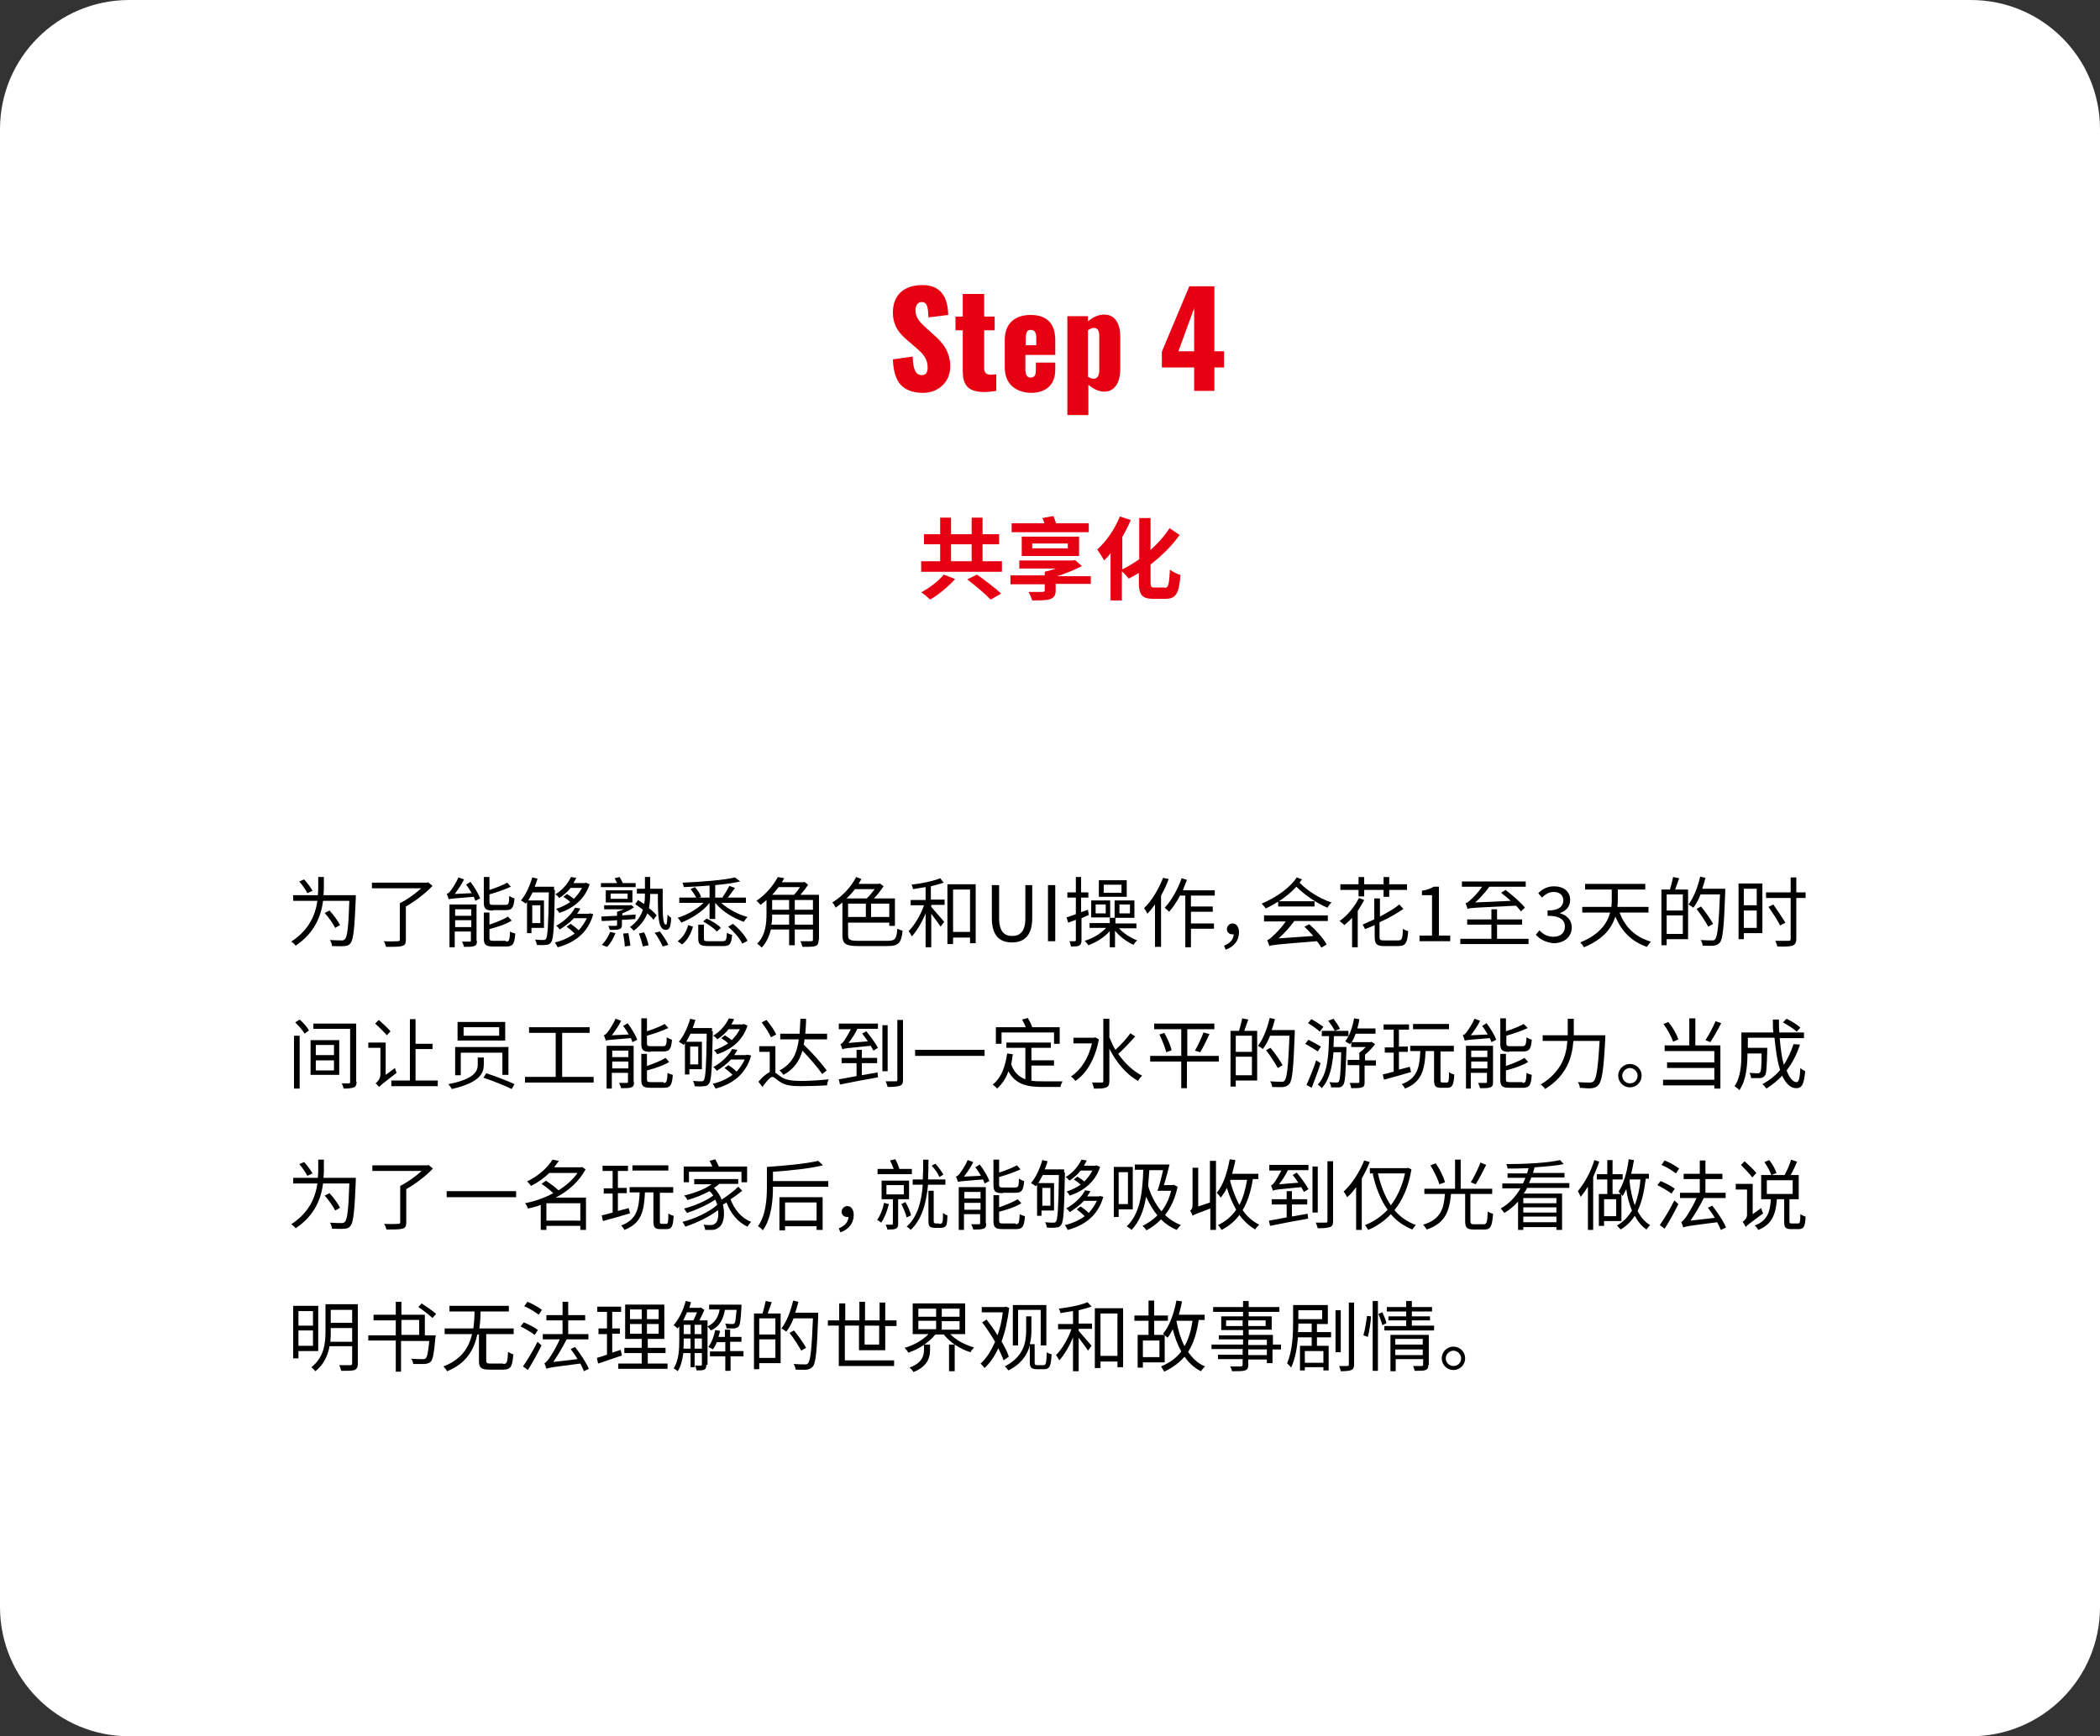 <?xml version="1.0" encoding="utf-8"?>
<!-- Generator: Adobe Illustrator 27.6.1, SVG Export Plug-In . SVG Version: 6.00 Build 0)  -->
<svg version="1.1" id="_レイヤー_1" xmlns="http://www.w3.org/2000/svg" xmlns:xlink="http://www.w3.org/1999/xlink" x="0px"
	 y="0px" viewBox="0 0 520 430" style="enable-background:new 0 0 520 430;" xml:space="preserve">
<rect x="0" y="0" width="520" height="430" fill="#333333" stroke="none"/>
<style type="text/css">
	.st0{fill:#FFFFFF;}
	.st1{fill:#E60012;}
	.st2{fill:none;}
</style>
<path class="st0" d="M32,0h456c17.7,0,32,14.3,32,32v366c0,17.7-14.3,32-32,32H32c-17.7,0-32-14.3-32-32V32C0,14.3,14.3,0,32,0z"/>
<g>
	<path class="st1" d="M221.1,89l4.9-0.7c0.1,3.4,0.8,4.6,2.3,4.6c1.2,0,1.4-1,1.4-1.9c0-2.1-1.1-3.4-2.9-4.9l-2.2-1.9
		c-2-1.7-3.5-3.6-3.5-6.8c0-4.4,2.8-6.8,7.3-6.8c5.5,0,6.3,4.3,6.4,7.4l-4.9,0.6c-0.1-2.3-0.2-3.8-1.7-3.8c-1.1,0-1.5,1.1-1.5,2
		c0,1.9,1,2.9,2.5,4.3l2.1,1.9c2.2,1.9,4,4.2,4,7.8s-2.7,6.5-6.8,6.5C223.6,97.2,221.3,94.8,221.1,89L221.1,89z"/>
	<path class="st1" d="M238.4,91.8V81.8h-1.8v-3.4h1.8v-5.6h5.3v5.6h2.6v3.4h-2.6v9.5c0,1.1,0.7,1.5,1.6,1.5c0.5,0,1-0.1,1.4-0.1v4.1
		c-0.6,0.1-1.9,0.3-3.1,0.3C239.4,97,238.4,95.1,238.4,91.8L238.4,91.8z"/>
	<path class="st1" d="M248.8,91v-6.8c0-4,2.4-6.2,6.4-6.2c4,0,6.1,2.1,6.1,6.2v3.7h-7.4v3.6c0,1.4,0.5,2,1.3,2s1.3-0.4,1.3-1.8v-1.9
		h4.8v1.8c0,3.7-2.3,5.7-6.1,5.7C251.2,97.1,248.8,94.9,248.8,91L248.8,91z M256.6,85.5v-1.9c0-1.5-0.6-1.9-1.4-1.9
		s-1.2,0.5-1.2,2.2v1.6H256.6L256.6,85.5z"/>
	<path class="st1" d="M264.2,78.3h5.2v1.3c1.2-1.1,2.7-1.7,4-1.7c2.8,0,4,2.4,4,5.4v8c0,3.5-1.4,5.7-4,5.7c-1.3,0-2.7-0.7-3.9-1.7
		v7.5h-5.2V78.3L264.2,78.3z M272.2,91.7v-8.6c0-1.1-0.4-1.9-1.3-1.9c-0.5,0-1.1,0.3-1.5,0.6v11.5c0.5,0.3,0.9,0.5,1.4,0.5
		C271.8,93.8,272.2,92.9,272.2,91.7L272.2,91.7z"/>
	<path class="st1" d="M295.7,91h-8v-3.9l6.8-16.2h6.2V87h2.4v4h-2.4v5.8h-5V91z M295.7,87V76.3L291.8,87H295.7z"/>
</g>
<g>
	<path class="st1" d="M248.1,139v2.6h-20V139h4.7v-4.2h-4v-2.5h4v-4.1h2.7v4.1h5.1v-4.1h2.7v4.1h4.1v2.5h-4.1v4.2H248.1z
		 M236.5,143.4c-1.7,1.9-4.1,3.9-6.2,5.1c-0.6-0.6-1.5-1.4-2.2-1.8c2.1-1.1,4.4-2.9,5.6-4.4L236.5,143.4z M235.5,139h5.1v-4.2h-5.1
		V139z M241.9,142.3c1.9,1.3,4.6,3.4,6,4.7l-2.6,1.5c-1.2-1.3-3.8-3.5-5.8-5L241.9,142.3z"/>
	<path class="st1" d="M269.9,144.6h-8.5v1.6c0,1.3-0.4,1.8-1.4,2.2c-1,0.3-2.5,0.3-4.4,0.3c-0.2-0.7-0.6-1.5-0.9-2.1
		c1.3,0,3,0,3.4,0c0.4,0,0.6-0.1,0.6-0.4v-1.5h-8.5v-2.2h8.5v-0.9h0l0,0c0.9-0.2,1.9-0.5,2.8-0.8h-9.1v-2h13.3l0.5-0.1l1.7,1.5
		c-1.8,0.9-3.9,1.8-6.1,2.5h8.3V144.6z M269.6,131.8h-19.1v-2.2h8.1c-0.1-0.5-0.3-0.9-0.5-1.3l2.7-0.5c0.3,0.5,0.5,1.2,0.7,1.8h8.1
		V131.8z M253,137.7v-4.8h14.2v4.8H253z M255.6,135.8h8.8v-1.2h-8.8V135.8z"/>
	<path class="st1" d="M288.4,145.6c0.9,0,1.1-0.9,1.3-4.5c0.7,0.5,1.8,1.1,2.6,1.3c-0.3,4.3-1,5.9-3.6,5.9h-3.2
		c-2.7,0-3.5-1-3.5-4.1v-2.3c-0.9,0.5-1.7,1-2.5,1.4c-0.4-0.5-1.1-1.3-1.7-1.8v7.2H275V137c-0.5,0.7-1.1,1.3-1.6,1.8
		c-0.3-0.6-1.2-2-1.7-2.7c2.2-2,4.4-5.1,5.6-8.2l2.7,0.9c-0.6,1.4-1.3,2.8-2.1,4.2v8c1.4-0.7,2.8-1.5,4.2-2.5v-10.2h2.8v7.9
		c1.8-1.6,3.4-3.4,4.7-5.4l2.5,1.7c-2,2.8-4.6,5.3-7.2,7.3v4.2c0,1.3,0.1,1.5,1,1.5H288.4z"/>
</g>
<g>
	<rect x="71" y="216.4" class="st2" width="376.9" height="133.3"/>
	<path d="M88.1,221.8c0,0,0,0.5,0,0.7c-0.3,7.5-0.6,10.2-1.3,11.1c-0.4,0.5-0.9,0.7-1.6,0.7c-0.6,0.1-1.9,0-3,0c0-0.4-0.2-1-0.5-1.5
		c1.3,0.1,2.5,0.1,2.9,0.1c0.4,0,0.6-0.1,0.8-0.3c0.6-0.6,0.9-3.1,1.1-9.5H80c-0.5,3.7-2,7.9-6.8,11.1c-0.2-0.3-0.7-0.8-1.1-1
		c4.5-2.9,6-6.7,6.5-10.1h-6v-1.4h6.1c0.1-0.8,0.1-1.6,0.1-2.3v-2.2h1.4v2.2c0,0.7,0,1.5-0.1,2.3H88.1z M76.1,221.2
		c-0.4-0.8-1.2-2-2-2.9l1.2-0.5c0.8,0.8,1.6,2,2.1,2.8L76.1,221.2z M83,229.8c-0.5-1-1.6-2.6-2.6-3.7l1.2-0.6c1,1.1,2.1,2.6,2.6,3.6
		L83,229.8z"/>
	<path d="M107.1,219.4c-1.7,1.8-4.3,3.8-6.6,5.1v8.2c0,1-0.2,1.4-1,1.6c-0.7,0.2-2,0.2-3.9,0.2c-0.1-0.4-0.3-1-0.6-1.4
		c1.6,0.1,3,0,3.5,0c0.4,0,0.5-0.1,0.5-0.5v-8.9c1.8-0.9,3.9-2.4,5.3-3.7H92.1v-1.4h13.6l0.3-0.1L107.1,219.4z"/>
	<path d="M116.5,218.4c1,1.3,2,3,2.4,4.1l-1.2,0.6c-0.1-0.3-0.2-0.6-0.4-1c-5.2,0.4-5.8,0.5-6.2,0.6c-0.1-0.3-0.3-1-0.5-1.3
		c0.3-0.1,0.6-0.3,0.9-0.7c0.3-0.4,1.4-1.9,2-3.4l1.4,0.5c-0.6,1.3-1.5,2.5-2.3,3.6l4.2-0.2c-0.4-0.7-0.9-1.5-1.4-2.1L116.5,218.4z
		 M118.1,233c0,0.7-0.1,1.1-0.7,1.3c-0.5,0.2-1.3,0.2-2.5,0.2c-0.1-0.4-0.3-0.9-0.5-1.3c0.9,0,1.7,0,1.9,0c0.3,0,0.3-0.1,0.3-0.3
		v-2.2h-4v3.9h-1.3V224h6.7V233z M112.7,225.2v1.6h4v-1.6H112.7z M116.7,229.6v-1.7h-4v1.7H116.7z M122.1,225.5
		c-1.8,0-2.3-0.4-2.3-2v-6.3h1.4v3.2c1.6-0.5,3.3-1.2,4.4-1.8l0.9,1c-1.5,0.7-3.5,1.4-5.3,1.9v1.9c0,0.6,0.2,0.7,1,0.7h3
		c0.7,0,0.9-0.3,0.9-2.2c0.3,0.2,0.9,0.5,1.3,0.6c-0.2,2.3-0.6,2.9-2.1,2.9H122.1z M125.3,233.2c0.8,0,0.9-0.4,1-2.5
		c0.3,0.2,0.9,0.4,1.3,0.5c-0.2,2.6-0.6,3.2-2.2,3.2h-3.3c-1.8,0-2.3-0.4-2.3-2v-6.4h1.4v3c1.7-0.6,3.5-1.3,4.6-2l0.9,1
		c-1.4,0.9-3.6,1.6-5.5,2.1v2.2c0,0.6,0.2,0.7,1,0.7H125.3z"/>
	<path d="M137.4,220.4c-0.2,9.1-0.3,12-0.9,12.9c-0.3,0.5-0.7,0.7-1.3,0.7c-0.5,0.1-1.4,0.1-2.3,0c0-0.4-0.2-0.9-0.4-1.3
		c0.9,0.1,1.8,0.1,2.1,0.1c0.3,0,0.5-0.1,0.6-0.3c0.4-0.6,0.6-3.4,0.7-11.5h-4c-0.4,0.7-0.7,1.4-1.1,2h3.9v6.8h-3.1v1.3h-1.1v-7.7
		c-0.1,0.1-0.2,0.2-0.3,0.4c-0.2-0.2-0.9-0.6-1.2-0.8c1.2-1.4,2.2-3.6,2.8-5.7l1.3,0.3c-0.2,0.7-0.4,1.3-0.7,2h4.8V220.4z
		 M131.8,224.2v4.4h2v-4.4H131.8z M146.9,226.4c-1.3,4.7-4.7,7.1-8.8,8.2c-0.2-0.3-0.5-0.9-0.7-1.2c1.8-0.4,3.5-1.2,4.9-2.2
		c-0.6-0.6-1.3-1.2-2-1.7l1-0.7c0.6,0.4,1.4,1,2,1.6c0.8-0.9,1.5-1.9,2-3h-3.2c-0.9,1-2.1,1.9-3.5,2.8c-0.2-0.3-0.6-0.8-0.9-0.9
		c2.3-1.3,3.9-3,4.7-4.5l1.3,0.2c-0.2,0.4-0.5,0.9-0.8,1.3h2.6v0h0.3l0.3-0.1L146.9,226.4z M141.3,219.9c-0.7,0.9-1.7,1.8-2.8,2.5
		c-0.2-0.3-0.6-0.7-1-0.9c2-1.2,3.2-2.9,3.9-4.3l1.3,0.2c-0.2,0.4-0.4,0.8-0.7,1.3h2.8l0.3-0.1l0.9,0.4c-1.2,3.8-4.2,6-7.5,7.1
		c-0.2-0.3-0.5-0.8-0.8-1c1.2-0.4,2.5-1,3.5-1.7c-0.5-0.5-1.1-0.9-1.7-1.3l0.9-0.7c0.5,0.3,1.2,0.8,1.7,1.2c0.8-0.8,1.5-1.7,2-2.7
		H141.3z"/>
	<path d="M157.3,227.6c-1.1,0.1-2.2,0.2-3.3,0.2v1.2c0,0.6-0.1,0.9-0.6,1.1c-0.5,0.2-1.2,0.2-2.4,0.2c-0.1-0.3-0.2-0.7-0.4-1
		c0.9,0,1.6,0,1.9,0c0.2,0,0.3-0.1,0.3-0.3v-1.1c-1.4,0.1-2.7,0.2-3.8,0.2l-0.1-1.1c1.1-0.1,2.4-0.1,3.9-0.2v-1
		c0.6-0.2,1.1-0.4,1.7-0.6h-4.9v-1h6.5l0.2-0.1l0.7,0.6c-0.8,0.6-1.9,1.1-2.9,1.5v0.5c1.1-0.1,2.2-0.1,3.3-0.2L157.3,227.6z
		 M157.5,219.7h-8.7v-1h4c-0.2-0.4-0.4-0.8-0.6-1.2l1.2-0.3c0.3,0.4,0.6,1,0.8,1.5h3.2V219.7z M149,234c0.8-0.7,1.6-2,2.1-3.2
		l1.3,0.3c-0.5,1.2-1.2,2.6-2.1,3.4L149,234z M150,223.5v-3h6.6v3H150z M151.2,222.6h4.2v-1.3h-4.2V222.6z M155.6,231.1
		c0.2,1,0.4,2.4,0.5,3.1l-1.4,0.2c0-0.8-0.2-2.2-0.4-3.2L155.6,231.1z M164.1,220.1c0,5.8-0.1,8.9,0.8,8.9c0.3,0,0.3-1.1,0.4-2.5
		c0.2,0.3,0.6,0.6,0.9,0.8c-0.1,2.2-0.4,3-1.3,3c-1.9,0-2-3-2-8.9H161v0.1c0,1.1-0.1,2.3-0.3,3.4c0.8,0.6,1.5,1.3,1.9,1.8l-0.8,1.1
		c-0.3-0.5-0.9-1-1.5-1.6c-0.6,1.5-1.6,3-3.4,4.3c-0.2-0.3-0.6-0.7-0.9-0.9c1.8-1.3,2.7-2.8,3.2-4.3c-0.6-0.5-1.3-0.9-1.9-1.4l0.7-1
		c0.5,0.3,1,0.7,1.5,1c0.2-0.9,0.2-1.7,0.2-2.5v-0.1h-2v-1.2h2v-2.9h1.3v2.9H164.1z M159.5,230.9c0.5,1,0.9,2.3,1.1,3.2l-1.4,0.3
		c-0.2-0.8-0.6-2.2-1-3.2L159.5,230.9z M163.4,230.7c0.8,1,1.7,2.4,2.1,3.3l-1.4,0.4c-0.4-0.9-1.2-2.4-2-3.4L163.4,230.7z"/>
	<path d="M168.7,228.5c-0.2-0.4-0.6-0.9-0.9-1.2c2.3-0.7,4.8-2.1,6.4-3.7h-6v-1.3h4.2c-0.3-0.6-0.9-1.5-1.4-2.1l1.1-0.5
		c0.6,0.7,1.3,1.7,1.5,2.4l-0.5,0.2h2.6v-3c-2.1,0.2-4.3,0.3-6.4,0.4c0-0.3-0.2-0.8-0.3-1.1c4.6-0.2,10.1-0.6,13-1.3l1.3,1
		c-1.7,0.4-3.9,0.7-6.2,0.9v3.1h2.1l-0.3-0.1c0.6-0.8,1.3-2,1.7-2.8l1.4,0.5c-0.6,0.8-1.2,1.7-1.8,2.4h4.5v1.3h-6.1
		c1.6,1.5,4.2,2.9,6.5,3.5c-0.3,0.3-0.7,0.8-0.9,1.2c-2.6-0.9-5.4-2.6-7.1-4.7h0v4h-1.4v-4C174.1,225.7,171.2,227.5,168.7,228.5z
		 M167.8,233.1c1.3-0.9,2.2-2.4,2.6-4l1.2,0.4c-0.5,1.7-1.3,3.3-2.7,4.4L167.8,233.1z M178.9,233.1c0.9,0,1-0.3,1.1-2.1
		c0.3,0.2,0.9,0.5,1.3,0.5c-0.2,2.3-0.6,2.8-2.2,2.8h-3.7c-2,0-2.5-0.4-2.5-1.9V229h1.4v3.5c0,0.5,0.2,0.6,1.2,0.6H178.9z
		 M175,227.5c1.3,0.6,2.8,1.5,3.5,2.3l-1,0.9c-0.7-0.8-2.1-1.8-3.4-2.5L175,227.5z M181.5,228.8c1.5,1.2,3,2.9,3.6,4.2l-1.3,0.7
		c-0.6-1.3-2.1-3-3.5-4.2L181.5,228.8z"/>
	<path d="M202.7,232.8c0,0.8-0.2,1.3-0.8,1.5c-0.6,0.2-1.7,0.2-3.2,0.2c-0.1-0.4-0.3-1-0.5-1.4c1.2,0,2.3,0,2.7,0
		c0.3,0,0.4-0.1,0.4-0.4v-2.5h-4.5v3.9h-1.4v-3.9h-4.5c-0.4,1.6-1.1,3.2-2.3,4.5c-0.2-0.3-0.8-0.8-1.1-1c2.1-2.1,2.3-5.1,2.3-7.4
		v-3.4c-0.5,0.4-0.9,0.8-1.5,1.2c-0.2-0.3-0.7-0.8-1-1c2.5-1.7,4.3-4,5.3-5.9l1.6,0.3c-0.2,0.3-0.4,0.7-0.6,1h5.4l0.2-0.1l0.9,0.7
		c-0.5,0.8-1.2,1.7-1.9,2.5h4.6V232.8z M195.4,229v-2.5h-4.2c0,0.8,0,1.6-0.2,2.5H195.4z M192.8,219.7c-0.5,0.6-1,1.3-1.6,1.9h5.4
		c0.6-0.6,1.1-1.3,1.5-1.9H192.8z M191.2,225.3h4.2v-2.4h-4.2V225.3z M201.3,222.9h-4.5v2.4h4.5V222.9z M201.3,229v-2.5h-4.5v2.5
		H201.3z"/>
	<path d="M219.8,233c1.9,0,2.2-0.5,2.4-3c0.4,0.2,0.9,0.4,1.3,0.5c-0.3,2.9-0.9,3.8-3.7,3.8h-7.3c-3,0-3.9-0.5-3.9-2.7v-8.1
		c-0.6,0.5-1.1,0.9-1.7,1.3c-0.1-0.3-0.5-1-0.8-1.3c2.3-1.4,4.6-3.7,5.9-6.3l1.3,0.5c-0.2,0.4-0.5,0.8-0.7,1.2h5l0.3-0.1l0.9,0.7
		c-0.7,1-1.5,2.1-2.4,3h5.2v6.8h-1.4v-0.8H210v3.1c0,1.1,0.4,1.4,2.5,1.4H219.8z M211.7,220.2c-0.6,0.8-1.3,1.6-2.1,2.3h5
		c0.7-0.6,1.4-1.5,2-2.3H211.7z M210,227.1h4.4v-3.3H210V227.1z M220.2,223.8h-4.5v3.3h4.5V223.8z"/>
	<path d="M230.6,222.8h3.3v1.3h-3.3v0.5c0.7,0.8,2.7,3.1,3.2,3.7l-0.9,1.2c-0.4-0.7-1.5-2.1-2.3-3.2v8.3h-1.4v-8.4
		c-0.9,2.2-2.2,4.4-3.4,5.7c-0.2-0.4-0.5-0.9-0.8-1.3c1.4-1.4,3-4,3.8-6.4h-3.3v-1.3h3.7v-3.2c-1.1,0.2-2.1,0.3-3.1,0.5
		c-0.1-0.3-0.2-0.8-0.4-1.1c2.5-0.3,5.5-0.9,7.1-1.6l0.9,1.1c-0.9,0.3-2,0.6-3.2,0.9V222.8z M241.6,219v14.6h-1.4v-1.4H236v1.6h-1.4
		V219H241.6z M240.2,230.8v-10.5H236v10.5H240.2z"/>
	<path d="M245.6,227.4v-8.2h1.8v8.2c0,3.4,1.4,4.4,3.2,4.4c1.9,0,3.3-1,3.3-4.4v-8.2h1.7v8.2c0,4.5-2.2,6-5,6
		C247.7,233.4,245.6,231.9,245.6,227.4z"/>
	<path d="M259.5,219.2h1.8v13.9h-1.8V219.2z"/>
	<path d="M267.8,227.4v5.5c0,0.7-0.2,1.1-0.6,1.3c-0.4,0.2-1,0.2-2,0.2c-0.1-0.3-0.2-0.9-0.4-1.3c0.6,0,1.2,0,1.3,0
		c0.2,0,0.3-0.1,0.3-0.3v-5l-1.9,0.7l-0.4-1.3c0.7-0.2,1.4-0.5,2.3-0.8v-4.1h-2.1V221h2.1v-3.8h1.3v3.8h1.8v1.3h-1.8v3.6l1.7-0.6
		l0.2,1.3L267.8,227.4z M277,229.8c1.1,1.3,3,2.5,4.6,3.1c-0.3,0.2-0.7,0.7-0.9,1.1c-1.6-0.7-3.4-2-4.6-3.5v4.1h-1.3v-4
		c-1.4,1.6-3.4,2.8-5.3,3.5c-0.2-0.3-0.6-0.8-0.9-1.1c2-0.6,4-1.8,5.3-3.2h-4.1v-1.2h5v-1.4h-4.6V223h4.7v4.3h1.1V223h4.9v4.3h-4.7
		v1.4h5.2v1.2H277z M273.8,224h-2.5v2.2h2.5V224z M279,222.1h-6.9V218h6.9V222.1z M277.7,219.1h-4.4v2h4.4V219.1z M277.2,226.2h2.6
		V224h-2.6V226.2z"/>
	<path d="M289.4,217.7c-0.5,1.4-1.2,2.8-1.9,4.1v12.7H286V224c-0.6,0.8-1.2,1.6-1.9,2.3c-0.1-0.3-0.6-1.1-0.8-1.4
		c1.9-1.8,3.6-4.7,4.7-7.5L289.4,217.7z M294.9,221.8v2.7h5.4v1.3h-5.4v2.9h5.7v1.3h-5.7v4.6h-1.4v-12.8h-1.3
		c-0.8,1.5-1.7,2.9-2.7,4c-0.2-0.2-0.8-0.7-1.1-1c1.7-1.8,3.2-4.5,4.2-7.3l1.3,0.4c-0.3,0.9-0.7,1.7-1,2.6h7.9v1.3H294.9z"/>
	<path d="M303.1,234.2c1.5-0.6,2.3-1.5,2.4-2.8c-0.1,0-0.2,0-0.3,0c-0.8,0-1.4-0.5-1.4-1.3s0.7-1.4,1.4-1.4c1,0,1.6,0.9,1.6,2.2
		c0,2.1-1.3,3.6-3.3,4.3L303.1,234.2z"/>
	<path d="M322.4,217.8c-0.2,0.2-0.4,0.5-0.6,0.8c1.7,1.8,4.8,3.9,7.9,4.9c-0.3,0.3-0.8,0.9-1,1.3c-2.9-1.2-5.9-3.4-7.7-5.2
		c-1.2,1.3-2.6,2.5-4.3,3.6h8.8v1.3h-9v-1.2c-1,0.6-2,1.2-3.1,1.7c-0.2-0.4-0.7-0.9-1-1.2c3.7-1.6,7-3.9,8.7-6.5L322.4,217.8z
		 M313.2,226.7h15.6v1.4h-8.3c-1.2,1.6-2.5,3.1-3.9,4.3l8.6-0.6c-0.7-0.8-1.5-1.6-2.2-2.3l1.2-0.6c1.7,1.5,3.5,3.5,4.3,5l-1.3,0.8
		c-0.3-0.5-0.6-1-1.1-1.6c-10,0.8-11.1,0.9-11.8,1.2c-0.1-0.3-0.3-1-0.5-1.5c0.4-0.1,0.8-0.4,1.4-1c0.5-0.4,2-1.9,3.2-3.6h-5.4
		V226.7z"/>
	<path d="M337.8,222.9c-0.5,0.9-1,1.8-1.6,2.7v9h-1.4v-7.3c-0.6,0.7-1.3,1.3-1.9,1.8c-0.2-0.2-0.8-0.7-1.2-1
		c1.9-1.3,3.7-3.5,4.8-5.7L337.8,222.9z M336.4,220.4h-4.5v-1.4h4.5v-1.8h1.4v1.8h4.8v-1.8h1.4v1.8h4.4v1.4H344v1.7h-1.4v-1.7h-4.8
		v1.6h-1.4V220.4z M346.3,232.9c0.9,0,1-0.5,1.1-2.9c0.3,0.3,0.9,0.5,1.3,0.6c-0.2,2.8-0.6,3.7-2.4,3.7h-3.5c-1.9,0-2.4-0.5-2.4-2.3
		v-2.9c-0.8,0.4-1.6,0.7-2.4,1c-0.1-0.3-0.4-0.8-0.6-1.1c0.9-0.4,1.9-0.9,2.9-1.3v-5.2h1.4v4.5c1.9-1,3.6-2,4.8-3l1,1.1
		c-1.6,1.1-3.6,2.3-5.9,3.3v3.6c0,0.8,0.2,0.9,1.1,0.9H346.3z"/>
	<path d="M351.5,231.7h3.1v-10h-2.5v-1.1c1.2-0.2,2.1-0.5,2.9-1h1.3v12.1h2.8v1.4h-7.6V231.7z"/>
	<path d="M378.5,232.5v1.3h-16.9v-1.3h7.7V229h-6v-1.3h6v-2.5h1.4v2.5h6.2v1.3h-6.2v3.5H378.5z M376.6,225.7
		c-0.3-0.4-0.7-0.9-1.2-1.4c-10.2,0.5-11.3,0.5-12,0.8c-0.1-0.3-0.3-1-0.5-1.4c0.4-0.1,0.8-0.4,1.3-0.9c0.5-0.4,1.8-1.7,2.8-3.2h-5
		v-1.3h15.8v1.3h-9c-1.1,1.5-2.3,2.8-3.5,3.9l8.8-0.4c-0.8-0.7-1.6-1.4-2.4-2l1.1-0.7c1.7,1.3,3.8,3.1,4.8,4.4L376.6,225.7z"/>
	<path d="M380.3,231.5l0.9-1.1c0.8,0.9,1.9,1.6,3.5,1.6c1.7,0,2.8-1,2.8-2.5c0-1.6-1.1-2.7-4.3-2.7v-1.3c2.9,0,3.9-1.1,3.9-2.5
		c0-1.3-0.9-2.1-2.4-2.1c-1.1,0-2.1,0.6-2.9,1.4l-0.9-1.1c1-1,2.3-1.7,3.9-1.7c2.3,0,4,1.2,4,3.4c0,1.6-1,2.7-2.5,3.2v0.1
		c1.6,0.4,2.9,1.6,2.9,3.5c0,2.4-2,3.9-4.5,3.9C382.6,233.4,381.2,232.5,380.3,231.5z"/>
	<path d="M401,225.9c1.3,3.6,3.9,6.2,7.8,7.3c-0.3,0.3-0.7,0.9-1,1.3c-3.8-1.3-6.3-3.9-7.8-7.5c-0.9,2.8-2.9,5.6-7.8,7.6
		c-0.2-0.4-0.6-0.9-0.9-1.2c4.9-2,6.7-4.8,7.4-7.4h-6.9v-1.4h7.2c0.1-0.7,0.1-1.5,0.1-2.1v-2.2h-6.6v-1.4h14.9v1.4h-6.8v2.2
		c0,0.7,0,1.4-0.1,2.1h7.7v1.4H401z"/>
	<path d="M415.8,217.5c-0.3,0.9-0.7,2-1,2.8h3.2v12.3h-5.3v1.5h-1.3v-13.8h2.1c0.3-0.9,0.6-2.2,0.8-3.1L415.8,217.5z M416.7,221.5
		h-4v4h4V221.5z M416.7,231.3v-4.6h-4v4.6H416.7z M427.2,220.9c-0.3,8.7-0.6,11.6-1.3,12.5c-0.4,0.5-0.9,0.7-1.5,0.8
		c-0.7,0.1-1.7,0-2.8,0c0-0.4-0.2-1-0.5-1.4c1.2,0.1,2.4,0.1,2.8,0.1c0.4,0,0.6,0,0.8-0.3c0.6-0.7,0.9-3.6,1.2-11.1h-4.8
		c-0.5,1.3-1.1,2.4-1.8,3.3c-0.2-0.2-0.9-0.6-1.2-0.8c1.3-1.7,2.3-4.3,2.9-6.9l1.3,0.3c-0.2,0.9-0.5,1.8-0.8,2.7h5.7V220.9z
		 M423,229.5c-0.6-1.1-1.8-3-2.9-4.4l1.1-0.6c1.1,1.3,2.4,3.2,3,4.3L423,229.5z"/>
	<path d="M436.4,231.1h-4.6v1.5h-1.3v-13.8h5.9V231.1z M431.8,220.1v4.1h3.2v-4.1H431.8z M435,229.8v-4.3h-3.2v4.3H435z
		 M447.1,222.4h-2.3v10.1c0,1-0.3,1.4-0.9,1.7c-0.7,0.2-1.9,0.3-3.8,0.2c-0.1-0.4-0.3-1-0.5-1.4c1.5,0,2.9,0,3.3,0
		c0.4,0,0.5-0.1,0.5-0.5v-10.1h-6.1V221h6.1v-3.7h1.4v3.7h2.3V222.4z M440.8,229.2c-0.6-1.2-1.9-3.2-2.9-4.6l1.2-0.6
		c1,1.4,2.3,3.4,3,4.5L440.8,229.2z"/>
	<path d="M72.8,256.5h1.4v13.1h-1.4V256.5z M74.2,252.5c0.9,0.8,1.9,1.9,2.3,2.7l-1.1,0.8c-0.4-0.8-1.4-1.9-2.3-2.8L74.2,252.5z
		 M76.9,257.6h7.1v8.6h-7.1V257.6z M88.3,267.9c0,0.8-0.2,1.2-0.7,1.4c-0.5,0.2-1.3,0.3-2.5,0.3c-0.1-0.4-0.3-1-0.5-1.3
		c0.8,0,1.6,0,1.8,0c0.2,0,0.3-0.1,0.3-0.3v-13.2h-9.1v-1.3h10.6V267.9z M78.2,261.3h4.5v-2.5h-4.5V261.3z M78.2,265.1h4.5v-2.5
		h-4.5V265.1z"/>
	<path d="M97.8,264.5c0.1,0.4,0.3,0.9,0.4,1.2c-3.5,2.7-4,3.1-4.3,3.5c-0.2-0.2-0.6-0.7-0.9-0.9c0.4-0.3,1.2-1.1,1.2-2.2v-6.6h-3
		v-1.3h4.3v8L97.8,264.5z M95.8,256.4c-0.6-0.7-1.9-2-2.9-2.9l0.9-0.9c1,0.9,2.3,2.1,2.9,2.8L95.8,256.4z M108.4,267.6v1.4H96.9
		v-1.4h4.6v-15.2h1.4v6.1h4.2v1.3h-4.2v7.8H108.4z"/>
	<path d="M119.8,261.9v1.8c0,2-0.9,4.4-7.9,6c-0.2-0.3-0.6-0.9-0.9-1.2c6.8-1.3,7.3-3.4,7.3-4.9v-1.7H119.8z M125.9,259.4v6.8h-1.5
		v-5.5h-10.3v5.6h-1.4v-7H125.9z M125.1,253.1v4.6h-11.8v-4.6H125.1z M114.8,256.5h8.8v-2.1h-8.8V256.5z M120.4,265.8
		c2.2,0.7,5.3,1.9,7,2.7l-0.7,1.2c-1.6-0.8-4.6-2-7-2.8L120.4,265.8z"/>
	<path d="M147,266.7v1.4H130v-1.4h7.6v-10.9H131v-1.4h15v1.4h-6.8v10.9H147z"/>
	<path d="M155.4,253.4c1,1.3,2,3,2.4,4.1l-1.2,0.6c-0.1-0.3-0.2-0.6-0.4-1c-5.2,0.4-5.8,0.5-6.2,0.6c-0.1-0.3-0.3-1-0.5-1.3
		c0.3-0.1,0.6-0.3,0.9-0.7c0.3-0.4,1.4-1.9,2-3.4l1.4,0.5c-0.6,1.3-1.5,2.5-2.3,3.6l4.2-0.2c-0.4-0.7-0.9-1.5-1.4-2.1L155.4,253.4z
		 M157,268c0,0.7-0.1,1.1-0.7,1.3c-0.5,0.2-1.3,0.2-2.5,0.2c-0.1-0.4-0.3-0.9-0.5-1.3c0.9,0,1.7,0,1.9,0c0.3,0,0.3-0.1,0.3-0.3v-2.2
		h-4v3.9h-1.3V259h6.7V268z M151.6,260.2v1.6h4v-1.6H151.6z M155.6,264.6v-1.7h-4v1.7H155.6z M161.1,260.5c-1.8,0-2.3-0.4-2.3-2
		v-6.3h1.4v3.2c1.6-0.5,3.3-1.2,4.4-1.8l0.9,1c-1.5,0.7-3.5,1.4-5.3,1.9v1.9c0,0.6,0.2,0.7,1,0.7h3c0.7,0,0.9-0.3,0.9-2.2
		c0.3,0.2,0.9,0.5,1.3,0.6c-0.2,2.3-0.6,2.9-2.1,2.9H161.1z M164.3,268.2c0.8,0,0.9-0.4,1-2.5c0.3,0.2,0.9,0.4,1.3,0.5
		c-0.2,2.6-0.6,3.2-2.2,3.2h-3.3c-1.8,0-2.3-0.4-2.3-2v-6.4h1.4v3c1.7-0.6,3.5-1.3,4.6-2l0.9,1c-1.4,0.9-3.6,1.6-5.5,2.1v2.2
		c0,0.6,0.2,0.7,1,0.7H164.3z"/>
	<path d="M176.5,255.4c-0.2,9.1-0.3,12-0.9,12.9c-0.3,0.5-0.7,0.7-1.3,0.7c-0.5,0.1-1.4,0.1-2.3,0c0-0.4-0.2-0.9-0.4-1.3
		c0.9,0.1,1.8,0.1,2.1,0.1c0.3,0,0.5-0.1,0.6-0.3c0.4-0.6,0.6-3.4,0.7-11.5h-4c-0.4,0.7-0.7,1.4-1.1,2h3.9v6.8h-3.1v1.3h-1.1v-7.7
		c-0.1,0.1-0.2,0.2-0.3,0.4c-0.2-0.2-0.9-0.6-1.2-0.8c1.2-1.4,2.2-3.6,2.8-5.7l1.3,0.3c-0.2,0.7-0.4,1.3-0.7,2h4.8V255.4z
		 M170.9,259.2v4.4h2v-4.4H170.9z M186,261.4c-1.3,4.7-4.7,7.1-8.8,8.2c-0.2-0.3-0.5-0.9-0.7-1.2c1.8-0.4,3.5-1.2,4.9-2.2
		c-0.6-0.6-1.3-1.2-2-1.7l1-0.7c0.6,0.4,1.4,1,2,1.6c0.8-0.9,1.5-1.9,2-3H181c-0.9,1-2.1,1.9-3.5,2.8c-0.2-0.3-0.6-0.8-0.9-0.9
		c2.3-1.3,3.9-3,4.7-4.5l1.3,0.2c-0.2,0.4-0.5,0.9-0.8,1.3h2.6v0h0.3l0.3-0.1L186,261.4z M180.4,254.9c-0.7,0.9-1.7,1.8-2.8,2.5
		c-0.2-0.3-0.6-0.7-1-0.9c2-1.2,3.2-2.9,3.9-4.3l1.3,0.2c-0.2,0.4-0.4,0.8-0.7,1.3h2.8l0.3-0.1l0.9,0.4c-1.2,3.8-4.2,6-7.5,7.1
		c-0.2-0.3-0.5-0.8-0.8-1c1.2-0.4,2.5-1,3.5-1.7c-0.5-0.5-1.1-0.9-1.7-1.3l0.9-0.7c0.5,0.3,1.2,0.8,1.7,1.2c0.8-0.8,1.5-1.7,2-2.7
		H180.4z"/>
	<path d="M192,265.7c0.4,0.2,0.8,0.6,1.4,1c1.2,0.8,2.8,1,5,1c2.3,0,5-0.2,6.8-0.4c-0.2,0.4-0.4,1.1-0.4,1.5
		c-1.3,0.1-4.7,0.2-6.4,0.2c-2.4,0-4-0.2-5.3-1.1c-0.8-0.5-1.4-1.2-1.8-1.2c-0.6,0-1.6,1.2-2.5,2.5l-1-1.3c1-1.2,2-2,2.8-2.4v-5H188
		v-1.4h4V265.7z M190.9,256.9c-0.4-1-1.4-2.5-2.3-3.7l1.2-0.6c0.9,1.1,2,2.6,2.4,3.6L190.9,256.9z M203.6,266
		c-1-1.5-3.1-3.9-4.9-5.8c-0.7,2.5-2.1,4.6-4.7,6c-0.2-0.3-0.6-0.8-1-1.1c3.2-1.6,4.4-4.4,4.8-7.7h-4.6V256h4.8
		c0.1-1.2,0.1-2.4,0.2-3.7h1.4c0,1.3-0.1,2.5-0.2,3.7h5.4v1.4h-5.6c0,0.5-0.1,0.9-0.2,1.3c2.1,2,4.5,4.7,5.7,6.4L203.6,266z"/>
	<path d="M213.3,266.3c1.3-0.2,2.6-0.5,4-0.7l0.1,1.2c-3.4,0.6-7,1.3-9.4,1.8l-0.3-1.3c1.2-0.2,2.7-0.5,4.4-0.8v-3.2h-3.7v-1.3h3.7
		v-2h1.3v2h3.8v1.3h-3.8V266.3z M207.7,253.5h9.7v1.3h-5.1c-0.6,1.3-1.4,2.5-2.2,3.5l4.8-0.4c-0.5-0.7-0.9-1.3-1.4-1.9l1-0.6
		c1.1,1.3,2.3,3,2.9,4.1l-1.1,0.7c-0.2-0.3-0.4-0.7-0.7-1.2c-5.9,0.6-6.6,0.6-7,0.9c-0.1-0.3-0.3-1-0.5-1.3c0.3-0.1,0.6-0.4,0.9-0.8
		c0.3-0.4,1-1.6,1.7-2.9h-3V253.5z M219.8,265.3h-1.3v-11.4h1.3V265.3z M223.6,252.6v14.8c0,0.9-0.2,1.3-0.8,1.5
		c-0.6,0.2-1.6,0.3-3,0.3c-0.1-0.4-0.3-1-0.5-1.4c1.1,0,2.1,0,2.5,0c0.3,0,0.4-0.1,0.4-0.4v-14.8H223.6z"/>
	<path d="M243.8,260v1.5h-17.2V260H243.8z"/>
	<path d="M255.2,267.6c0.9,0.2,2,0.2,3.1,0.2c0.7,0,3.9,0,4.8,0c-0.2,0.4-0.5,1-0.5,1.4h-4.4c-4,0-6.8-0.7-8.5-3.9
		c-0.6,1.8-1.6,3.2-2.8,4.3c-0.2-0.3-0.8-0.8-1.1-1c2.1-1.6,3.1-4.3,3.6-7.7l1.4,0.2c-0.1,0.9-0.3,1.7-0.4,2.5
		c0.7,2,1.9,3.1,3.5,3.7v-7.8h-4.7v-1.3h11v1.3h-4.8v3.1h5.6v1.3h-5.6V267.6z M248,258.5h-1.4v-4.1h7.4c-0.2-0.6-0.6-1.3-0.9-1.9
		l1.4-0.4c0.4,0.7,0.9,1.6,1.1,2.3h6.8v4.1H261v-2.8H248V258.5z"/>
	<path d="M272.1,257.4c-0.9,4.9-3.1,8.5-5.8,10.3c-0.2-0.3-0.8-0.9-1.1-1.1c2.4-1.6,4.3-4.4,5.2-8.2h-4.6v-1.4h5.1l0.3-0.1
		L272.1,257.4z M281.1,256.7c-1.3,1.4-2.9,3.2-4.2,4.3c1.6,2.3,3.7,4.3,5.9,5.4c-0.3,0.3-0.8,0.9-1,1.3c-2.9-1.6-5.4-4.6-7.1-8v8
		c0,0.9-0.2,1.4-0.8,1.6c-0.6,0.3-1.5,0.3-3,0.3c-0.1-0.4-0.3-1.1-0.5-1.5c1.1,0,2.1,0,2.4,0c0.3,0,0.4-0.1,0.4-0.4v-15.4h1.5v4.6
		c0.4,1,0.9,2.1,1.5,3.1c1.3-1.2,2.8-2.8,3.7-4.1L281.1,256.7z"/>
	<path d="M301.7,262.9h-7.8v6.6h-1.4v-6.6h-7.7v-1.4h7.7v-6.6h-6.7v-1.4h14.9v1.4h-6.7v6.6h7.8V262.9z M288.3,255.8
		c0.8,1.4,1.6,3.2,1.8,4.3l-1.3,0.5c-0.3-1.1-1-3-1.7-4.4L288.3,255.8z M295.9,260.2c0.7-1.2,1.6-3.1,2.1-4.5l1.5,0.4
		c-0.7,1.5-1.6,3.3-2.3,4.5L295.9,260.2z"/>
	<path d="M309.1,252.5c-0.3,0.9-0.7,2-1,2.8h3.2v12.3H306v1.5h-1.3v-13.8h2.1c0.3-0.9,0.6-2.2,0.8-3.1L309.1,252.5z M310,256.5h-4v4
		h4V256.5z M310,266.3v-4.6h-4v4.6H310z M320.6,255.9c-0.3,8.7-0.6,11.6-1.3,12.5c-0.4,0.5-0.9,0.7-1.5,0.8c-0.7,0.1-1.7,0-2.8,0
		c0-0.4-0.2-1-0.5-1.4c1.2,0.1,2.4,0.1,2.8,0.1c0.4,0,0.6,0,0.8-0.3c0.6-0.7,0.9-3.6,1.2-11.1h-4.8c-0.5,1.3-1.1,2.4-1.8,3.3
		c-0.2-0.2-0.9-0.6-1.2-0.8c1.3-1.7,2.3-4.3,2.9-6.9l1.3,0.3c-0.2,0.9-0.5,1.8-0.8,2.7h5.7V255.9z M316.4,264.5
		c-0.6-1.1-1.8-3-2.9-4.4l1.1-0.6c1.1,1.3,2.4,3.2,3,4.3L316.4,264.5z"/>
	<path d="M326.3,260.4c-0.7-0.5-2.1-1.3-3.1-1.9l0.8-1c1,0.5,2.4,1.3,3.1,1.7L326.3,260.4z M327,263.3c-0.6,2-1.5,4.3-2.2,6.1
		l-1.3-0.7c0.7-1.5,1.7-3.9,2.4-6.1L327,263.3z M326.8,255.5c-0.6-0.6-1.9-1.5-2.9-2.1l0.8-1c1,0.5,2.3,1.4,3,1.9L326.8,255.5z
		 M333.4,259.3c0,0,0,0.5,0,0.6c-0.2,6.1-0.3,8.1-0.8,8.8c-0.3,0.4-0.6,0.6-1.1,0.6c-0.4,0-1.2,0-1.9,0c0-0.4-0.2-0.9-0.4-1.3
		c0.7,0.1,1.4,0.1,1.7,0.1s0.4,0,0.6-0.2c0.3-0.4,0.5-2.2,0.6-7.3h-1.9c-0.3,3.6-1,6.8-2.9,8.9c-0.2-0.3-0.7-0.7-1-0.9
		c2.5-2.6,2.7-7.4,2.8-12h-1.8v-1.3h6.6v1.3h-3.6c0,0.9-0.1,1.8-0.1,2.7H333.4z M330.5,255.3c-0.3-0.7-1-1.7-1.6-2.5l1.3-0.5
		c0.6,0.8,1.3,1.8,1.6,2.5L330.5,255.3z M340.6,263.9h-2.7v4.1c0,0.8-0.1,1.1-0.7,1.3c-0.5,0.2-1.4,0.2-2.6,0.2
		c-0.1-0.4-0.2-0.9-0.4-1.3c0.9,0,1.8,0,2.1,0c0.3,0,0.3-0.1,0.3-0.3v-4.1h-2.9v-1.3h2.9v-1.8c0.6-0.4,1.1-0.9,1.6-1.4h-3.6v-1.2
		c-0.1,0.2-0.2,0.3-0.3,0.5c-0.3-0.2-0.9-0.5-1.2-0.7c1.1-1.4,1.8-3.5,2.2-5.7l1.3,0.2c-0.1,0.8-0.3,1.6-0.5,2.3h4.5v1.3h-4.9
		c-0.3,0.8-0.6,1.5-1,2.1h4.7l0.2-0.1l0.9,0.6c-0.7,0.9-1.6,1.9-2.5,2.6v1.4h2.7V263.9z"/>
	<path d="M349.4,265.5c-2.4,0.7-4.8,1.4-6.7,1.9l-0.3-1.3c0.8-0.2,1.7-0.4,2.7-0.7v-4.7h-2.2v-1.3h2.2V255h-2.5v-1.3h6.3v1.3h-2.5
		v4.2h2.2v1.3h-2.2v4.4c0.9-0.2,1.8-0.5,2.7-0.7L349.4,265.5z M358.3,268.1c0.4,0,0.5-0.4,0.5-2.6c0.3,0.3,0.9,0.5,1.3,0.6
		c-0.1,2.6-0.5,3.3-1.7,3.3h-1.6c-1.3,0-1.7-0.4-1.7-1.9v-7.2H353c-0.2,4.7-1,7.7-5.1,9.3c-0.1-0.3-0.5-0.8-0.8-1.1
		c3.8-1.4,4.4-4,4.6-8.2h-2.5V259h10.8v1.4h-3.3v7.1c0,0.5,0.1,0.6,0.5,0.6H358.3z M358.8,254.9h-8.9v-1.3h8.9V254.9z"/>
	<path d="M368.1,253.4c1,1.3,2,3,2.4,4.1l-1.2,0.6c-0.1-0.3-0.2-0.6-0.4-1c-5.2,0.4-5.8,0.5-6.2,0.6c-0.1-0.3-0.3-1-0.5-1.3
		c0.3-0.1,0.6-0.3,0.9-0.7c0.3-0.4,1.4-1.9,2-3.4l1.4,0.5c-0.6,1.3-1.5,2.5-2.3,3.6l4.2-0.2c-0.4-0.7-0.9-1.5-1.4-2.1L368.1,253.4z
		 M369.7,268c0,0.7-0.1,1.1-0.7,1.3c-0.5,0.2-1.3,0.2-2.5,0.2c-0.1-0.4-0.3-0.9-0.5-1.3c0.9,0,1.7,0,1.9,0c0.3,0,0.3-0.1,0.3-0.3
		v-2.2h-4v3.9H363V259h6.7V268z M364.3,260.2v1.6h4v-1.6H364.3z M368.3,264.6v-1.7h-4v1.7H368.3z M373.8,260.5c-1.8,0-2.3-0.4-2.3-2
		v-6.3h1.4v3.2c1.6-0.5,3.3-1.2,4.4-1.8l1,1c-1.5,0.7-3.5,1.4-5.3,1.9v1.9c0,0.6,0.2,0.7,1,0.7h3c0.7,0,0.9-0.3,1-2.2
		c0.3,0.2,0.9,0.5,1.3,0.6c-0.2,2.3-0.6,2.9-2.1,2.9H373.8z M377,268.2c0.8,0,0.9-0.4,1-2.5c0.3,0.2,0.9,0.4,1.3,0.5
		c-0.2,2.6-0.6,3.2-2.2,3.2h-3.3c-1.8,0-2.3-0.4-2.3-2v-6.4h1.4v3c1.7-0.6,3.5-1.3,4.6-2l0.9,1c-1.4,0.9-3.6,1.6-5.5,2.1v2.2
		c0,0.6,0.2,0.7,1,0.7H377z"/>
	<path d="M397.5,256.4c0,0,0,0.5,0,0.7c-0.4,7.8-0.8,10.6-1.7,11.6c-0.4,0.5-0.9,0.7-1.6,0.8c-0.7,0.1-1.9,0-3-0.1
		c0-0.4-0.2-1-0.5-1.4c1.3,0.1,2.5,0.1,3,0.1c0.4,0,0.6-0.1,0.9-0.3c0.7-0.6,1.1-3.3,1.5-10h-6.5c-0.3,3.9-1.5,8.5-7,11.9
		c-0.2-0.3-0.7-0.9-1.1-1.1c5.1-3.1,6.4-7.2,6.6-10.8H382v-1.4h6.2c0-0.3,0-0.6,0-0.8v-3.3h1.5v3.3c0,0.3,0,0.5,0,0.8H397.5z"/>
	<path d="M406.5,266.4c0,1.6-1.3,2.9-2.9,2.9c-1.6,0-2.9-1.3-2.9-2.9c0-1.6,1.3-2.9,2.9-2.9C405.2,263.5,406.5,264.8,406.5,266.4z
		 M405.5,266.4c0-1-0.9-1.9-1.9-1.9c-1,0-1.9,0.9-1.9,1.9c0,1.1,0.9,1.9,1.9,1.9C404.7,268.3,405.5,267.5,405.5,266.4z"/>
	<path d="M419.8,258.9h6.2v10.7h-1.5v-0.8h-12.7v-1.4h12.7v-2.9h-11.7v-1.4h11.7v-2.8h-12.3v-1.4h6.1v-6.7h1.5V258.9z M414.3,258
		c-0.4-1.2-1.4-3.1-2.4-4.4l1.2-0.5c1.1,1.3,2.1,3.1,2.5,4.3L414.3,258z M426.2,253.4c-0.8,1.6-1.9,3.5-2.7,4.7l-1.2-0.5
		c0.8-1.2,1.9-3.2,2.5-4.7L426.2,253.4z"/>
	<path d="M445.7,258.7c-0.8,2.5-1.9,4.6-3.3,6.4c0.7,1.9,1.6,2.9,2.5,2.9c0.5,0,0.8-1,0.9-3.5c0.3,0.3,0.8,0.6,1.2,0.8
		c-0.3,3.2-0.8,4.2-2.2,4.2c-1.5,0-2.6-1.2-3.5-3.1c-1.1,1.2-2.5,2.3-3.9,3.2c-0.2-0.3-0.7-0.9-1-1.1c1.7-0.9,3.2-2.1,4.4-3.5
		c-0.7-2.1-1.1-4.9-1.4-8h-6.6v2.5h4.8v0.6c-0.1,4.3-0.2,5.9-0.6,6.3c-0.3,0.4-0.6,0.5-1.1,0.6c-0.5,0-1.3,0-2.3,0
		c0-0.4-0.2-1-0.4-1.3c0.9,0.1,1.7,0.1,2,0.1c0.3,0,0.5,0,0.6-0.2c0.3-0.3,0.4-1.5,0.4-4.7h-3.5v0.2c0,2.7-0.3,6.5-2,8.9
		c-0.2-0.3-0.9-0.8-1.2-1c1.6-2.3,1.7-5.6,1.7-8v-5.3h7.9c-0.1-1-0.1-2.1-0.1-3.2h1.5c0,1.1,0,2.2,0.1,3.2h6.1v1.4h-6
		c0.2,2.5,0.5,4.8,1,6.6c1-1.5,1.8-3.2,2.4-5.1L445.7,258.7z M442.4,252.3c1.2,0.6,2.7,1.5,3.4,2.2l-0.9,1c-0.7-0.7-2.2-1.6-3.4-2.3
		L442.4,252.3z"/>
	<path d="M88.1,291.8c0,0,0,0.5,0,0.7c-0.3,7.5-0.6,10.2-1.3,11.1c-0.4,0.5-0.9,0.7-1.6,0.7c-0.6,0.1-1.9,0-3,0c0-0.4-0.2-1-0.5-1.5
		c1.3,0.1,2.5,0.1,2.9,0.1c0.4,0,0.6-0.1,0.8-0.3c0.6-0.6,0.9-3.1,1.1-9.5H80c-0.5,3.7-2,7.9-6.8,11.1c-0.2-0.3-0.7-0.8-1.1-1
		c4.5-2.9,6-6.7,6.5-10.1h-6v-1.4h6.1c0.1-0.8,0.1-1.6,0.1-2.3v-2.2h1.4v2.2c0,0.7,0,1.5-0.1,2.3H88.1z M76.1,291.2
		c-0.4-0.8-1.2-2-2-2.9l1.2-0.5c0.8,0.8,1.6,2,2.1,2.8L76.1,291.2z M83,299.8c-0.5-1-1.6-2.6-2.6-3.7l1.2-0.6c1,1.1,2.1,2.6,2.6,3.6
		L83,299.8z"/>
	<path d="M107.2,289.4c-1.7,1.8-4.3,3.8-6.6,5.1v8.2c0,1-0.2,1.4-1,1.6c-0.7,0.2-2,0.2-3.9,0.2c-0.1-0.4-0.3-1-0.6-1.4
		c1.6,0.1,3,0,3.5,0c0.4,0,0.5-0.1,0.5-0.5v-8.9c1.8-0.9,3.9-2.4,5.3-3.7H92.2v-1.4h13.6l0.3-0.1L107.2,289.4z"/>
	<path d="M127.8,295v1.5h-17.2V295H127.8z"/>
	<path d="M145.1,304.6h-1.4v-1h-8.4v1h-1.4v-6.2c-1,0.4-2.1,0.7-3.2,0.9c-0.1-0.4-0.4-1-0.7-1.3c2.4-0.5,4.8-1.3,7-2.5
		c-0.8-0.8-2-1.7-2.9-2.3l1.1-0.8c1,0.7,2.3,1.6,3.1,2.4c1.9-1.2,3.5-2.6,4.7-4.3h-7c-1.2,1.2-2.7,2.3-4.5,3.2
		c-0.2-0.3-0.7-0.9-1-1.1c3.1-1.5,5.2-3.6,6.3-5.4l1.6,0.3c-0.4,0.5-0.8,1.1-1.2,1.6h6.7l0.2-0.1l0.9,0.6c-1.6,3-4.3,5.4-7.4,7h7.5
		V304.6z M143.7,302.3V298h-8.4v4.3H143.7z"/>
	<path d="M156,300.5c-2.4,0.7-4.8,1.4-6.7,1.9L149,301c0.8-0.2,1.7-0.4,2.7-0.7v-4.7h-2.2v-1.3h2.2V290h-2.5v-1.3h6.3v1.3h-2.5v4.2
		h2.2v1.3h-2.2v4.4c0.9-0.2,1.8-0.5,2.7-0.7L156,300.5z M165,303.1c0.4,0,0.5-0.4,0.5-2.6c0.3,0.3,0.9,0.5,1.3,0.6
		c-0.1,2.6-0.5,3.3-1.7,3.3h-1.6c-1.3,0-1.7-0.4-1.7-1.9v-7.2h-2.1c-0.2,4.7-0.9,7.7-5.1,9.3c-0.1-0.3-0.5-0.8-0.8-1.1
		c3.8-1.4,4.4-4,4.6-8.2h-2.5V294h10.8v1.4h-3.3v7.1c0,0.5,0.1,0.6,0.5,0.6H165z M165.5,289.9h-8.9v-1.3h8.9V289.9z"/>
	<path d="M183.8,294.9c-0.9,0.7-1.9,1.5-2.9,2.1c0.9,2.5,2.7,4.7,5.1,5.6c-0.3,0.3-0.7,0.8-0.9,1.2c-2.4-1.1-4.2-3.3-5.2-6
		c-0.3,0.2-0.6,0.4-0.9,0.5c0.6,2.5,0.2,4.8-0.9,5.6c-0.6,0.5-1.1,0.7-1.9,0.7c-0.4,0-1,0-1.6,0c0-0.4-0.2-1-0.4-1.3
		c0.7,0.1,1.3,0.1,1.7,0.1c0.5,0,0.9-0.1,1.2-0.4c0.6-0.4,0.9-1.7,0.7-3.3c-2.2,1.7-5.4,3.2-8.1,4.1c-0.2-0.4-0.5-0.9-0.7-1.2
		c3-0.7,6.7-2.5,8.6-4.2c-0.1-0.4-0.3-0.9-0.5-1.3c-1.9,1.3-4.8,2.6-7,3.3c-0.2-0.3-0.5-0.8-0.7-1.1c2.4-0.6,5.5-1.9,7.2-3.2
		c-0.2-0.4-0.6-0.8-0.9-1.1c-1.7,0.9-3.6,1.7-5.5,2.2c-0.1-0.3-0.5-0.9-0.8-1.1c2.4-0.6,5-1.5,6.8-2.8h-4.3V292h10.9v1.2h-4.7
		c-0.4,0.4-0.9,0.7-1.3,1c0.9,0.9,1.5,1.9,1.9,2.9c1.4-0.9,3.1-2.2,4.1-3.2L183.8,294.9z M170.7,292.8h-1.4v-3.9h7.1
		c-0.2-0.5-0.5-1-0.7-1.4l1.4-0.4c0.3,0.5,0.7,1.3,0.9,1.8h7v3.9h-1.4v-2.6h-13V292.8z"/>
	<path d="M205.1,292.5v1.4h-13.7c0,3.2-0.3,7.7-2.5,10.8c-0.2-0.3-0.8-0.8-1.2-1c2-2.9,2.2-6.9,2.2-9.8v-4.9
		c4.5-0.3,9.7-0.8,12.7-1.5l1.2,1.1c-3.2,0.8-8.1,1.3-12.4,1.6v2.3H205.1z M193,296.5h10.7v8.1h-1.5v-0.9h-7.8v1H193V296.5z
		 M194.4,297.8v4.5h7.8v-4.5H194.4z"/>
	<path d="M207.7,304.2c1.5-0.6,2.3-1.5,2.4-2.8c-0.1,0-0.2,0-0.3,0c-0.8,0-1.4-0.5-1.4-1.3s0.7-1.4,1.4-1.4c1,0,1.6,0.9,1.6,2.2
		c0,2.1-1.3,3.6-3.3,4.3L207.7,304.2z"/>
	<path d="M220.1,298.2c-0.4,1.7-1.1,3.5-1.9,4.6c-0.2-0.2-0.7-0.5-1-0.7c0.8-1.1,1.4-2.6,1.7-4.2L220.1,298.2z M225.9,290.8h-8.6
		v-1.3h4c-0.2-0.6-0.6-1.4-0.9-2.1l1.3-0.3c0.4,0.7,0.8,1.7,1,2.4h3.1V290.8z M222.4,296.9v6.2c0,0.6-0.1,1-0.6,1.2
		c-0.4,0.2-1.1,0.2-2.1,0.2c0-0.3-0.2-0.8-0.4-1.2c0.7,0,1.3,0,1.5,0c0.2,0,0.3-0.1,0.3-0.2v-6.1h-2.8v-4.6h6.8v4.6H222.4z
		 M219.5,295.8h4.3v-2.3h-4.3V295.8z M224.5,301.5c-0.2-0.9-0.8-2.3-1.3-3.3l1-0.5c0.6,1,1.2,2.4,1.4,3.3L224.5,301.5z M229.8,293.4
		c-0.4,4.3-1.4,8.5-4.3,11.2c-0.2-0.3-0.6-0.6-1-0.8c2.7-2.4,3.7-6.3,4-10.4h-2.5v-1.3h2.5c0.1-1.7,0.1-3.3,0.1-4.9h1.3
		c0,1.5,0,3.2-0.1,4.9h4.3v1.3H229.8z M232.5,303.1c0.2,0,0.5,0,0.6-0.1c0.2-0.1,0.2-0.2,0.3-0.5c0.1-0.3,0.1-1.1,0.1-2.1
		c0.3,0.2,0.7,0.5,1.1,0.6c0,0.9-0.1,1.9-0.2,2.2c-0.1,0.4-0.3,0.6-0.6,0.7c-0.3,0.2-0.7,0.2-1.1,0.2h-1.2c-0.4,0-0.9-0.1-1.2-0.3
		c-0.3-0.2-0.4-0.5-0.4-1.7v-7.2h1.3v7.3c0,0.4,0,0.6,0.2,0.7c0.1,0.1,0.3,0.1,0.5,0.1H232.5z M232.6,291.5c-0.3-0.8-1.1-2-1.9-2.8
		l0.9-0.5c0.8,0.8,1.6,2,2,2.7L232.6,291.5z"/>
	<path d="M242.6,288.4c1,1.3,2,3,2.4,4.1l-1.2,0.6c-0.1-0.3-0.2-0.6-0.4-1c-5.2,0.4-5.8,0.5-6.2,0.6c-0.1-0.3-0.3-1-0.5-1.3
		c0.3-0.1,0.6-0.3,0.9-0.7c0.3-0.4,1.4-1.9,2-3.4l1.4,0.5c-0.6,1.3-1.5,2.5-2.3,3.6l4.2-0.2c-0.4-0.7-0.9-1.5-1.4-2.1L242.6,288.4z
		 M244.2,303c0,0.7-0.1,1.1-0.7,1.3c-0.5,0.2-1.3,0.2-2.5,0.2c-0.1-0.4-0.3-0.9-0.5-1.3c0.9,0,1.7,0,1.9,0c0.3,0,0.3-0.1,0.3-0.3
		v-2.2h-4v3.9h-1.3V294h6.7V303z M238.8,295.2v1.6h4v-1.6H238.8z M242.8,299.6v-1.7h-4v1.7H242.8z M248.3,295.5
		c-1.8,0-2.3-0.4-2.3-2v-6.3h1.4v3.2c1.6-0.5,3.3-1.2,4.4-1.8l0.9,1c-1.5,0.7-3.5,1.4-5.3,1.9v1.9c0,0.6,0.2,0.7,1,0.7h3
		c0.7,0,0.9-0.3,0.9-2.2c0.3,0.2,0.9,0.5,1.3,0.6c-0.2,2.3-0.6,2.9-2.1,2.9H248.3z M251.5,303.2c0.8,0,0.9-0.4,1-2.5
		c0.3,0.2,0.9,0.4,1.3,0.5c-0.2,2.6-0.6,3.2-2.2,3.2h-3.3c-1.8,0-2.3-0.4-2.3-2v-6.4h1.4v3c1.7-0.6,3.5-1.3,4.6-2l0.9,1
		c-1.4,0.9-3.6,1.6-5.5,2.1v2.2c0,0.6,0.2,0.7,1,0.7H251.5z"/>
	<path d="M263.7,290.4c-0.2,9.1-0.3,12-0.9,12.9c-0.3,0.5-0.7,0.7-1.3,0.7c-0.5,0.1-1.4,0.1-2.3,0c0-0.4-0.2-0.9-0.4-1.3
		c0.9,0.1,1.8,0.1,2.1,0.1c0.3,0,0.5-0.1,0.6-0.3c0.4-0.6,0.6-3.4,0.7-11.5h-4c-0.4,0.7-0.7,1.4-1.1,2h3.9v6.8h-3.1v1.3h-1.1v-7.7
		c-0.1,0.1-0.2,0.2-0.3,0.4c-0.2-0.2-0.9-0.6-1.2-0.8c1.2-1.4,2.2-3.6,2.8-5.7l1.3,0.3c-0.2,0.7-0.4,1.3-0.7,2h4.8V290.4z
		 M258.1,294.2v4.4h2v-4.4H258.1z M273.2,296.4c-1.3,4.7-4.7,7.1-8.8,8.2c-0.2-0.3-0.5-0.9-0.7-1.2c1.8-0.4,3.5-1.2,4.9-2.2
		c-0.6-0.6-1.3-1.2-2-1.7l1-0.7c0.6,0.4,1.4,1,2,1.6c0.8-0.9,1.5-1.9,2-3h-3.2c-0.9,1-2.1,1.9-3.5,2.8c-0.2-0.3-0.6-0.8-0.9-0.9
		c2.3-1.3,3.9-3,4.7-4.5l1.3,0.2c-0.2,0.4-0.5,0.9-0.8,1.3h2.6v0h0.3l0.3-0.1L273.2,296.4z M267.6,289.9c-0.7,0.9-1.7,1.8-2.8,2.5
		c-0.2-0.3-0.6-0.7-0.9-0.9c2-1.2,3.2-2.9,3.9-4.3l1.3,0.2c-0.2,0.4-0.4,0.8-0.7,1.3h2.8l0.3-0.1l0.9,0.4c-1.2,3.8-4.2,6-7.5,7.1
		c-0.2-0.3-0.5-0.8-0.8-1c1.2-0.4,2.5-1,3.5-1.7c-0.5-0.5-1.1-0.9-1.7-1.3l0.9-0.7c0.5,0.3,1.2,0.8,1.7,1.2c0.8-0.8,1.5-1.7,2-2.7
		H267.6z"/>
	<path d="M277,299.6v1.8h-1.2V289h4.7v10.5H277z M277,290.3v7.9h2.3v-7.9H277z M291.6,293.9c-0.6,2.9-1.7,5.2-3.1,7
		c1.1,1.1,2.4,1.9,3.9,2.5c-0.3,0.3-0.8,0.8-1,1.2c-1.5-0.6-2.8-1.5-3.9-2.6c-1.1,1.1-2.3,2-3.6,2.7c-0.2-0.3-0.7-0.9-1-1.1
		c1.3-0.6,2.6-1.5,3.7-2.6c-1.1-1.3-2-2.9-2.8-4.6c-0.6,3.5-1.7,6.2-3.6,8.2c-0.2-0.2-0.9-0.7-1.2-0.9c3.1-2.9,3.9-7.6,4.1-14h-2.1
		v-1.3h8.6c-0.4,1.6-0.9,3.6-1.4,5.1h2.2l0.2-0.1L291.6,293.9z M284.6,289.8c-0.1,1.4-0.2,2.7-0.3,3.9c0.7,2.4,1.8,4.5,3.3,6.3
		c1.1-1.4,1.9-3.1,2.4-5.1h-3.4c0.5-1.3,1-3.3,1.4-5.1H284.6z"/>
	<path d="M299.7,287.5h1.4v17.1h-1.4v-5.3c-3.5,1.3-4,1.5-4.4,1.8c-0.1-0.4-0.4-1-0.6-1.3c0.3-0.2,0.6-0.5,0.6-1.3v-9.3h1.4v9.6
		l2.9-1V287.5z M310.2,292.2c-0.5,3-1.3,5.5-2.5,7.5c1.1,1.6,2.5,2.8,4.1,3.6c-0.3,0.3-0.8,0.8-1,1.2c-1.5-0.9-2.8-2.1-3.9-3.6
		c-1.1,1.5-2.5,2.7-4.4,3.7c-0.2-0.3-0.6-0.9-0.9-1.2c1.9-0.9,3.4-2.2,4.5-3.8c-0.9-1.6-1.7-3.4-2.3-5.4c-0.4,0.9-1,1.7-1.5,2.4
		c-0.2-0.3-0.7-0.9-1-1.2c1.6-1.9,2.6-5,3.2-8.3l1.4,0.2c-0.2,1.2-0.5,2.3-0.8,3.4h6.5v1.3H310.2z M304.6,292.5
		c0.6,2.1,1.3,4.1,2.3,5.9c0.9-1.7,1.5-3.8,1.9-6.2h-4.1L304.6,292.5z"/>
	<path d="M319.8,301.3c1.3-0.2,2.6-0.5,4-0.7l0.1,1.2c-3.4,0.6-7,1.3-9.4,1.8l-0.3-1.3c1.2-0.2,2.7-0.5,4.4-0.8v-3.2h-3.7v-1.3h3.7
		v-2h1.3v2h3.8v1.3h-3.8V301.3z M314.3,288.5h9.7v1.3h-5.1c-0.6,1.3-1.4,2.5-2.2,3.5l4.8-0.4c-0.5-0.7-0.9-1.3-1.4-1.9l1-0.6
		c1.1,1.3,2.3,3,2.9,4.1l-1.1,0.7c-0.2-0.3-0.4-0.7-0.7-1.2c-5.9,0.6-6.6,0.6-7,0.9c-0.1-0.3-0.3-1-0.5-1.3c0.3-0.1,0.6-0.4,0.9-0.8
		c0.3-0.4,1-1.6,1.7-2.9h-3V288.5z M326.3,300.3H325v-11.4h1.3V300.3z M330.1,287.6v14.8c0,0.9-0.2,1.3-0.8,1.5
		c-0.6,0.2-1.6,0.3-3,0.3c-0.1-0.4-0.3-1-0.5-1.4c1.1,0,2.1,0,2.5,0c0.3,0,0.4-0.1,0.4-0.4v-14.8H330.1z"/>
	<path d="M339.2,287.8c-0.6,1.4-1.3,2.8-2,4.1v12.7h-1.4V294c-0.7,1-1.4,1.8-2.2,2.5c-0.2-0.3-0.6-1.1-0.9-1.4
		c2-1.8,3.9-4.7,5.1-7.7L339.2,287.8z M349.5,289.6c-0.7,4.3-2.2,7.6-4.2,10.1c1.4,1.7,3.2,2.9,5.3,3.7c-0.3,0.3-0.7,0.8-0.9,1.1
		c-2.1-0.9-3.9-2.1-5.3-3.8c-1.6,1.7-3.5,3-5.6,3.9c-0.2-0.4-0.6-0.9-0.8-1.2c2.1-0.8,4-2.1,5.6-3.8c-1.7-2.4-2.9-5.4-3.7-8.9
		l0.3-0.1h-1v-1.3h9.2l0.2-0.1L349.5,289.6z M341.2,290.6c0.7,3,1.7,5.7,3.2,7.9c1.6-2.1,2.8-4.7,3.5-7.9H341.2z"/>
	<path d="M367.4,303.2c0.7,0,0.9-0.5,1-3.2c0.3,0.3,0.9,0.5,1.3,0.6c-0.2,3.1-0.6,3.9-2.1,3.9h-2.7c-1.7,0-2.1-0.5-2.1-2.1v-6.7
		h-3.5c-0.4,4.1-1.3,7.2-6,8.8c-0.2-0.3-0.6-0.9-0.9-1.2c4.4-1.3,5.1-4,5.4-7.6h-5.1v-1.3h7.6v-7.2h1.4v7.2h7.8v1.3h-5.4v6.7
		c0,0.6,0.2,0.8,0.9,0.8H367.4z M356.4,293.3c-0.3-1.2-1.3-3.2-2.2-4.7l1.3-0.5c1,1.4,2,3.4,2.3,4.7L356.4,293.3z M368,288.5
		c-0.8,1.6-1.8,3.6-2.6,4.8l-1.2-0.5c0.8-1.3,1.8-3.3,2.4-4.9L368,288.5z"/>
	<path d="M378.1,294.3c-0.2,0.4-0.5,0.9-0.8,1.3h9.5v9h-1.4v-0.7h-8.2v0.7h-1.3v-7c-1,1.1-2.1,2-3.4,2.8c-0.2-0.3-0.6-0.8-0.9-1.1
		c2.1-1.2,3.8-3,4.9-5H372v-1.2h5.1c0.2-0.5,0.5-0.9,0.6-1.4h-4.4v-1.1h4.8c0.2-0.4,0.3-0.9,0.4-1.3c-1.8,0.1-3.6,0.1-5.2,0.1
		c0-0.3-0.2-0.8-0.3-1.1c4.6,0,10.4-0.3,13.3-1l0.9,1c-1.9,0.4-4.5,0.6-7.2,0.8c-0.1,0.5-0.3,0.9-0.4,1.4h7.8v1.1h-8.2
		c-0.2,0.5-0.4,0.9-0.6,1.4h10v1.2H378.1z M385.4,296.7h-8.2v1.3h8.2V296.7z M385.4,299h-8.2v1.3h8.2V299z M385.4,302.7v-1.4h-8.2
		v1.4H385.4z"/>
	<path d="M396,287.7c-0.4,1.3-1,2.6-1.5,3.8v13.1h-1.3v-10.7c-0.6,0.9-1.2,1.8-1.8,2.5c-0.1-0.3-0.5-1.1-0.7-1.4
		c1.6-1.9,3.2-4.7,4.1-7.7L396,287.7z M407.5,292.1c-0.4,3.2-1,5.7-2,7.8c0.7,1.4,1.7,2.7,3.1,3.5c-0.3,0.3-0.7,0.8-0.9,1.1
		c-1.3-0.9-2.2-2.1-2.9-3.4c-0.9,1.4-2,2.5-3.5,3.4c-0.2-0.2-0.6-0.7-0.9-1c1.6-0.9,2.8-2.2,3.7-3.7c-0.7-1.7-1.2-3.5-1.4-5.3
		c-0.3,0.6-0.6,1.2-0.9,1.7c-0.1-0.1-0.2-0.3-0.3-0.5v6.7h-4.3v1.2h-1.3v-7.9h2.1v-3.6h-2.6v-1.3h2.6v-3.5h1.3v3.5h2.5v1.3h-2.5v3.6
		h2c-0.2-0.2-0.4-0.5-0.5-0.6c1.3-2,2.1-4.9,2.5-8l1.3,0.2c-0.2,1.2-0.4,2.3-0.7,3.4h4.4v1.2H407.5z M400.2,297h-3v4.2h3V297z
		 M403.6,292.1c0,0.1-0.1,0.2-0.1,0.4c0.2,1.9,0.6,4.1,1.3,6c0.7-1.8,1.2-3.9,1.4-6.4H403.6z"/>
	<path d="M413.9,295.6c-0.8-0.6-2.3-1.5-3.5-2.1l0.8-1c1.2,0.5,2.8,1.3,3.5,1.9L413.9,295.6z M411,303.4c1-1.4,2.5-3.9,3.6-6.1
		l1,0.9c-1,2-2.3,4.4-3.4,6.1L411,303.4z M412.2,287.4c1.3,0.5,2.8,1.4,3.6,2l-0.8,1.2c-0.8-0.6-2.3-1.6-3.6-2.1L412.2,287.4z
		 M426.1,304.6c-0.2-0.5-0.5-1.2-0.9-1.9c-7,0.9-7.8,1-8.4,1.3c-0.1-0.3-0.3-1-0.5-1.4c0.4-0.1,0.7-0.6,1.2-1.2
		c0.4-0.6,1.7-2.6,2.6-4.7H416v-1.3h4.9v-3.4h-4v-1.3h4v-3.3h1.4v3.3h4.2v1.3h-4.2v3.4h5v1.3h-5.4c-1,2-2.2,4-3.3,5.6l6-0.7
		c-0.5-0.9-1.1-1.7-1.7-2.5l1.1-0.5c1.3,1.7,2.8,3.9,3.4,5.4L426.1,304.6z"/>
	<path d="M436.1,299.2c0.1,0.4,0.3,1,0.5,1.3c-3.5,2.6-4.1,3-4.3,3.4c-0.2-0.3-0.5-1-0.8-1.3c0.4-0.3,1.1-0.9,1.1-1.7v-6.3h-2.8
		v-1.4h4.2v7.5L436.1,299.2z M433.9,291.6c-0.6-0.8-1.8-2.1-2.8-3.1l0.9-0.9c1,0.9,2.3,2.1,2.9,2.9L433.9,291.6z M445.2,303
		c0.5,0,0.6-0.3,0.6-2.3c0.3,0.2,0.9,0.5,1.3,0.6c-0.1,2.5-0.5,3.1-1.7,3.1h-1.9c-1.4,0-1.7-0.4-1.7-1.9V297H440
		c-0.3,3.6-1.1,6.2-4.6,7.6c-0.2-0.3-0.6-0.9-0.9-1.1c3.2-1.2,3.8-3.4,4-6.5h-2.4v-6h2.5c-0.3-0.9-1-2.2-1.7-3.2l1.2-0.5
		c0.8,1,1.5,2.3,1.8,3.2l-1.2,0.5h3.2c0.6-1.1,1.3-2.6,1.6-3.8l1.5,0.5c-0.5,1.1-1,2.3-1.6,3.3h2v6h-2.3v5.4c0,0.5,0.1,0.6,0.5,0.6
		H445.2z M437.5,295.7h6.4v-3.4h-6.4V295.7z"/>
	<path d="M73.9,334.7v1.7h-1.3v-13h6.2v11.2H73.9z M73.9,324.7v3.6h3.6v-3.6H73.9z M77.5,333.3v-3.8h-3.6v3.8H77.5z M88.6,337.7
		c0,0.9-0.2,1.3-0.8,1.6c-0.6,0.2-1.7,0.2-3.3,0.2c-0.1-0.4-0.3-1-0.5-1.4c1.2,0,2.4,0,2.7,0c0.4,0,0.5-0.1,0.5-0.5v-4.2h-5.6
		c-0.4,2.3-1.4,4.5-3.5,6.2c-0.2-0.3-0.8-0.8-1-1c3.2-2.5,3.5-6,3.5-9V323h8V337.7z M87.2,332.2v-3.3h-5.3v0.9c0,0.8,0,1.6-0.1,2.5
		H87.2z M81.9,324.4v3.2h5.3v-3.2H81.9z"/>
	<path d="M107.9,330.6c0,0,0,0.5-0.1,0.7c-0.3,3.8-0.6,5.3-1.1,5.9c-0.4,0.4-0.8,0.5-1.5,0.6c-0.6,0-1.7,0-2.9,0
		c0-0.4-0.2-1-0.5-1.3c1.2,0.1,2.4,0.1,2.8,0.1c0.4,0,0.6,0,0.8-0.2c0.4-0.3,0.6-1.5,0.9-4.3h-7v7.6H98V332h-6.8v-1.3H98v-3.7h-5.5
		v-1.4H98v-3.2h1.4v3.2h5.8v5.1H107.9z M99.4,330.6h4.4v-3.7h-4.4V330.6z M107.1,326.4c-0.8-0.7-2.3-1.9-3.5-2.7l0.8-0.9
		c1.2,0.8,2.8,1.9,3.6,2.6L107.1,326.4z"/>
	<path d="M124.6,337.8c0.9,0,1.1-0.4,1.2-3c0.3,0.2,0.9,0.5,1.3,0.6c-0.2,3-0.6,3.8-2.5,3.8h-3.5c-2,0-2.5-0.5-2.5-2.2v-6.5h-0.4
		c-0.8,3.7-2.7,7.2-7.5,9.1c-0.2-0.4-0.6-0.9-0.9-1.2c4.5-1.7,6.3-4.7,7.1-8h-6.8v-1.4h7.1c0.2-1.4,0.3-2.8,0.3-4.2h-6.2v-1.4h14.7
		v1.4h-7c0,1.3-0.1,2.8-0.3,4.2h8.5v1.4h-6.8v6.5c0,0.7,0.2,0.8,1.1,0.8H124.6z"/>
	<path d="M132.4,330.6c-0.8-0.6-2.3-1.5-3.5-2.1l0.8-1c1.2,0.5,2.8,1.3,3.5,1.9L132.4,330.6z M129.5,338.4c1-1.4,2.5-3.9,3.6-6.1
		l1,0.9c-1,2-2.3,4.4-3.4,6.1L129.5,338.4z M130.6,322.4c1.3,0.5,2.8,1.4,3.6,2l-0.8,1.2c-0.8-0.6-2.3-1.6-3.6-2.1L130.6,322.4z
		 M144.6,339.6c-0.2-0.5-0.5-1.2-0.9-1.9c-7,0.9-7.8,1-8.4,1.3c-0.1-0.3-0.3-1-0.5-1.4c0.4-0.1,0.7-0.6,1.2-1.2
		c0.4-0.6,1.7-2.6,2.6-4.7h-4.2v-1.3h4.9v-3.4h-4v-1.3h4v-3.3h1.4v3.3h4.2v1.3h-4.2v3.4h5v1.3h-5.4c-1,2-2.2,4-3.3,5.6l6-0.7
		c-0.5-0.9-1.1-1.7-1.7-2.5l1.1-0.5c1.3,1.7,2.8,3.9,3.4,5.4L144.6,339.6z"/>
	<path d="M154,335.7c-2,0.7-4.2,1.4-5.9,2l-0.3-1.4c0.7-0.2,1.6-0.5,2.5-0.8v-5.1h-2.1V329h2.1v-4.1h-2.4v-1.3h5.9v1.3h-2.2v4.1h1.9
		v1.3h-1.9v4.7l2.1-0.7L154,335.7z M165.3,337.7v1.3h-12.2v-1.3h5.8v-2.6h-4.3v-1.3h4.3v-2.2h-4.1v-8.5h9.7v8.5h-4.1v2.2h4.4v1.3
		h-4.4v2.6H165.3z M156,326.7h2.9v-2.4H156V326.7z M156,330.3h2.9v-2.4H156V330.3z M163.1,324.3h-2.9v2.4h2.9V324.3z M163.1,327.9
		h-2.9v2.4h2.9V327.9z"/>
	<path d="M174.9,338c0,0.6-0.1,1-0.5,1.2c-0.4,0.2-1,0.2-1.9,0.2c-0.1-0.3-0.2-0.9-0.4-1.2c0.7,0,1.2,0,1.4,0c0.2,0,0.3-0.1,0.3-0.3
		v-2.8H172v3.5h-1v-3.5h-1.8c-0.2,1.6-0.6,3.3-1.4,4.5c-0.2-0.2-0.7-0.6-1-0.7c1.3-2,1.4-4.8,1.4-6.9v-3.5c-0.1,0.2-0.3,0.3-0.4,0.5
		c-0.2-0.2-0.7-0.6-1-0.8c1.3-1.5,2.4-3.7,3-6l1.3,0.3c-0.1,0.5-0.3,1-0.4,1.4h2.6l0.2-0.1l0.9,0.6c-0.3,0.8-0.8,1.8-1.2,2.6h2V338z
		 M170.1,325c-0.3,0.7-0.6,1.4-0.9,2h2.5c0.3-0.6,0.6-1.3,0.9-2H170.1z M171,334v-2.5h-1.7v0.6c0,0.6,0,1.3-0.1,1.9H171z
		 M169.3,330.4h1.7v-2.3h-1.7V330.4z M172,330.4h1.7v-2.3H172V330.4z M173.8,334v-2.5H172v2.5H173.8z M179.5,324.4
		c-0.4,2.2-1.2,4.1-3.5,5.1c-0.2-0.3-0.5-0.7-0.8-1c1.9-0.9,2.7-2.4,3-4.2h-2.6v-1.2h8c0,0,0,0.4,0,0.6c-0.2,3.1-0.3,4.3-0.7,4.8
		c-0.2,0.3-0.6,0.4-1,0.5c-0.4,0-1.2,0-2,0c0-0.4-0.2-0.9-0.3-1.2c0.8,0.1,1.5,0.1,1.7,0.1c0.3,0,0.4,0,0.6-0.2
		c0.2-0.2,0.3-1.1,0.5-3.3H179.5z M184.2,335.9h-3.3v3.6h-1.3v-3.6h-3.8v-1.2h3.8v-2.3h-2.1c-0.3,0.7-0.6,1.3-1,1.8
		c-0.2-0.2-0.8-0.5-1.1-0.6c0.8-1.1,1.4-2.6,1.7-4.2l1.2,0.2c-0.1,0.5-0.2,1-0.4,1.5h1.6v-1.8h1.3v1.8h2.8v1.2h-2.8v2.3h3.3V335.9z"
		/>
	<path d="M191.1,322.5c-0.3,0.9-0.7,2-1,2.8h3.2v12.3H188v1.5h-1.3v-13.8h2.1c0.3-0.9,0.6-2.2,0.8-3.1L191.1,322.5z M192,326.5h-4v4
		h4V326.5z M192,336.3v-4.6h-4v4.6H192z M202.6,325.9c-0.3,8.7-0.6,11.6-1.3,12.5c-0.4,0.5-0.9,0.7-1.5,0.8c-0.7,0.1-1.7,0-2.8,0
		c0-0.4-0.2-1-0.5-1.4c1.2,0.1,2.4,0.1,2.8,0.1c0.4,0,0.6,0,0.8-0.3c0.6-0.7,0.9-3.6,1.2-11.1h-4.8c-0.5,1.3-1.1,2.4-1.8,3.3
		c-0.2-0.2-0.9-0.6-1.2-0.8c1.3-1.7,2.3-4.3,2.9-6.9l1.3,0.3c-0.2,0.9-0.5,1.8-0.8,2.7h5.7V325.9z M198.4,334.5
		c-0.6-1.1-1.8-3-2.9-4.4l1.1-0.6c1.1,1.3,2.4,3.2,3,4.3L198.4,334.5z"/>
	<path d="M212.7,334.3v-6h-3.5v8.6h12.2v1.4h-13.7v-10H205V327h2.8v-4.2h1.5v4.2h3.5v-4.6h1.4v4.6h3.6v-4.4h1.4v4.4h2.8v1.4h-2.8v6
		H212.7z M214.1,328.3v4.7h3.6v-4.7H214.1z"/>
	<path d="M235.3,330.4c1.4,1.5,3.7,2.7,5.9,3.3c-0.3,0.3-0.7,0.8-0.9,1.2c-1.3-0.4-2.7-1.1-3.9-1.9v6.6h-1.4V333h1.4
		c-1-0.7-2-1.6-2.7-2.5h-2.1c-1.6,2-4.2,3.7-6.7,4.5c-0.2-0.4-0.6-0.9-0.9-1.2c2.2-0.6,4.5-1.9,5.9-3.4H226v-7.6h13v7.6H235.3z
		 M228.9,333h1.4v1.2c0,1.8-0.4,4.1-4.1,5.6c-0.2-0.4-0.7-0.9-1-1.1c3.3-1.2,3.6-3.1,3.6-4.5V333z M227.4,326.1h4.4v-2h-4.4V326.1z
		 M227.4,329.2h4.4v-2.1h-4.4V329.2z M237.6,324.1h-4.4v2h4.4V324.1z M237.6,327.2h-4.4v2.1h4.4V327.2z"/>
	<path d="M248.5,336.9c-0.3-0.9-0.8-1.9-1.3-3c-0.9,2-2.1,3.7-3.4,4.9c-0.2-0.3-0.7-0.8-1-1.1c1.4-1.2,2.6-3.1,3.6-5.4
		c-1-1.7-2.1-3.4-3.2-4.8l1.1-0.7c0.9,1.2,1.9,2.5,2.7,3.9c0.6-1.7,1.1-3.6,1.3-5.7h-5.2v-1.3h5.6l0.3-0.1l0.9,0.3
		c-0.4,3.2-1,6-1.9,8.3c0.8,1.4,1.5,2.7,1.8,3.8L248.5,336.9z M258.4,338.1c0.6,0,0.7-0.5,0.8-3.2c0.4,0.3,0.8,0.4,1.2,0.5
		c-0.2,3-0.4,3.7-2,3.7h-1.6c-1.3,0-1.8-0.4-1.8-1.6v-4.3c-0.6,2.3-2.1,4.6-5.3,6.2c-0.2-0.3-0.6-0.8-0.9-1c4.7-2.4,5.3-6,5.3-8.9
		V326h1.3v3.6c0,1-0.1,2.1-0.4,3.3h1.2v4.6c0,0.5,0.2,0.6,0.7,0.6H258.4z M252.1,333.2h-1.3v-10h8.3v10h-1.4v-8.8h-5.6V333.2z"/>
	<path d="M267.1,327.8h3.3v1.3h-3.3v0.5c0.7,0.8,2.7,3.1,3.2,3.7l-0.9,1.2c-0.4-0.7-1.5-2.1-2.3-3.2v8.3h-1.4v-8.4
		c-0.9,2.2-2.2,4.4-3.4,5.7c-0.2-0.4-0.5-0.9-0.8-1.3c1.4-1.4,3-4,3.8-6.4H262v-1.3h3.7v-3.2c-1.1,0.2-2.1,0.3-3.1,0.5
		c-0.1-0.3-0.2-0.8-0.4-1.1c2.5-0.3,5.5-0.9,7.1-1.6l1,1.1c-0.9,0.3-2,0.6-3.2,0.9V327.8z M278.1,324v14.6h-1.4v-1.4h-4.2v1.6h-1.4
		V324H278.1z M276.7,335.8v-10.5h-4.2v10.5H276.7z"/>
	<path d="M296.8,327.1c-0.5,3.2-1.3,5.7-2.6,7.7c1.1,1.6,2.4,2.9,4.2,3.6c-0.3,0.3-0.8,0.8-1,1.2c-1.7-0.8-3-2.1-4.1-3.6
		c-1.3,1.5-2.9,2.7-5,3.7c-0.2-0.3-0.6-1-0.8-1.3c2.2-0.9,3.8-2.1,5-3.7c-0.9-1.6-1.6-3.5-2.1-5.5c-0.4,0.8-0.8,1.5-1.3,2.1
		c-0.2-0.2-0.4-0.4-0.7-0.6v6.7H283v1.3h-1.3v-8.1h2.7v-3.5h-3.5v-1.3h3.5v-3.7h1.4v3.7h3.4v1.3h-3.4v3.5h2.6
		c-0.2-0.1-0.3-0.2-0.4-0.3c1.6-1.9,2.7-5,3.3-8.2l1.4,0.2c-0.2,1.1-0.5,2.2-0.8,3.3h6.4v1.3H296.8z M287,332H283v4.1h4.1V332z
		 M291.3,327.1c0.4,2.3,1.1,4.5,2,6.3c1-1.7,1.6-3.8,2-6.3L291.3,327.1L291.3,327.1z"/>
	<path d="M317.1,334.2h-2v3.4h-1.4v-0.9h-4.6v1.3c0,0.9-0.3,1.2-0.8,1.4c-0.6,0.2-1.6,0.2-3.2,0.2c-0.1-0.4-0.3-0.9-0.5-1.2
		c1.1,0,2.3,0,2.6,0c0.4,0,0.5-0.1,0.5-0.5v-1.3h-6.1v-1.1h6.1v-1.4H300v-1.1h7.8v-1.3h-6v-1h6v-1.3h-5.4V326h5.4v-1.1h-7.4v-1.2
		h7.4v-1.5h1.4v1.5h7.6v1.2h-7.6v1.1h5.7v3.3h-5.7v1.3h6v2.4h2V334.2z M307.7,328.4V327h-4.1v1.4H307.7z M309.1,327v1.4h4.3V327
		H309.1z M309.1,333.1h4.6v-1.3h-4.6V333.1z M313.7,334.2h-4.6v1.4h4.6V334.2z"/>
	<path d="M326.1,329.9h3.5v1.3h-3.5v2.1h2.9v6.1h-1.3v-0.8h-4.6v0.8h-1.2v-6.1h2.9v-2.1h-3.4c-0.2,2.6-0.7,5.4-1.7,7.5
		c-0.2-0.3-0.8-0.9-1-1.1c1.4-3.1,1.5-7.4,1.5-10.3v-4.1h8.6v4.7h-2.7V329.9z M324.8,329.9v-2.1h-3.3c0,0.6,0,1.3-0.1,2.1H324.8z
		 M321.5,324.5v2.2h5.9v-2.2H321.5z M327.7,334.6h-4.6v2.9h4.6V334.6z M332,334.9h-1.3v-10.4h1.3V334.9z M335.3,322.6v15.3
		c0,0.8-0.2,1.2-0.7,1.4c-0.5,0.2-1.3,0.3-2.6,0.3c-0.1-0.4-0.2-0.9-0.4-1.3c0.9,0,1.8,0,2,0c0.3,0,0.4-0.1,0.4-0.4v-15.3H335.3z"/>
	<path d="M337.6,330.7c0.4-1.3,0.7-3.3,0.9-4.8l1,0.1c-0.1,1.5-0.4,3.7-0.8,5.1L337.6,330.7z M339.9,322.2h1.3v17.3h-1.3V322.2z
		 M342.3,325c0.4,0.9,0.9,2,1,2.7l-1,0.5c-0.2-0.7-0.6-1.9-1-2.8L342.3,325z M355.1,328.4v1.1h-12.3v-1.1h5.4V327h-4.4v-1h4.4v-1.2
		h-4.8v-1.1h4.8v-1.5h1.4v1.5h5v1.1h-5v1.2h4.5v1h-4.5v1.3H355.1z M353.7,338c0,0.7-0.2,1.1-0.7,1.3s-1.4,0.2-2.7,0.2
		c-0.1-0.3-0.2-0.9-0.4-1.2c0.9,0,1.9,0,2.1,0c0.3,0,0.4-0.1,0.4-0.3v-1.4h-6.8v3h-1.3v-9h9.5V338z M345.5,331.6v1.4h6.8v-1.4H345.5
		z M352.3,335.6v-1.4h-6.8v1.4H352.3z"/>
	<path d="M362.8,336.4c0,1.6-1.3,2.9-2.9,2.9c-1.6,0-2.9-1.3-2.9-2.9c0-1.6,1.3-2.9,2.9-2.9C361.5,333.5,362.8,334.8,362.8,336.4z
		 M361.8,336.4c0-1-0.9-1.9-1.9-1.9c-1,0-1.9,0.9-1.9,1.9c0,1.1,0.9,1.9,1.9,1.9C361,338.3,361.8,337.5,361.8,336.4z"/>
</g>
</svg>
